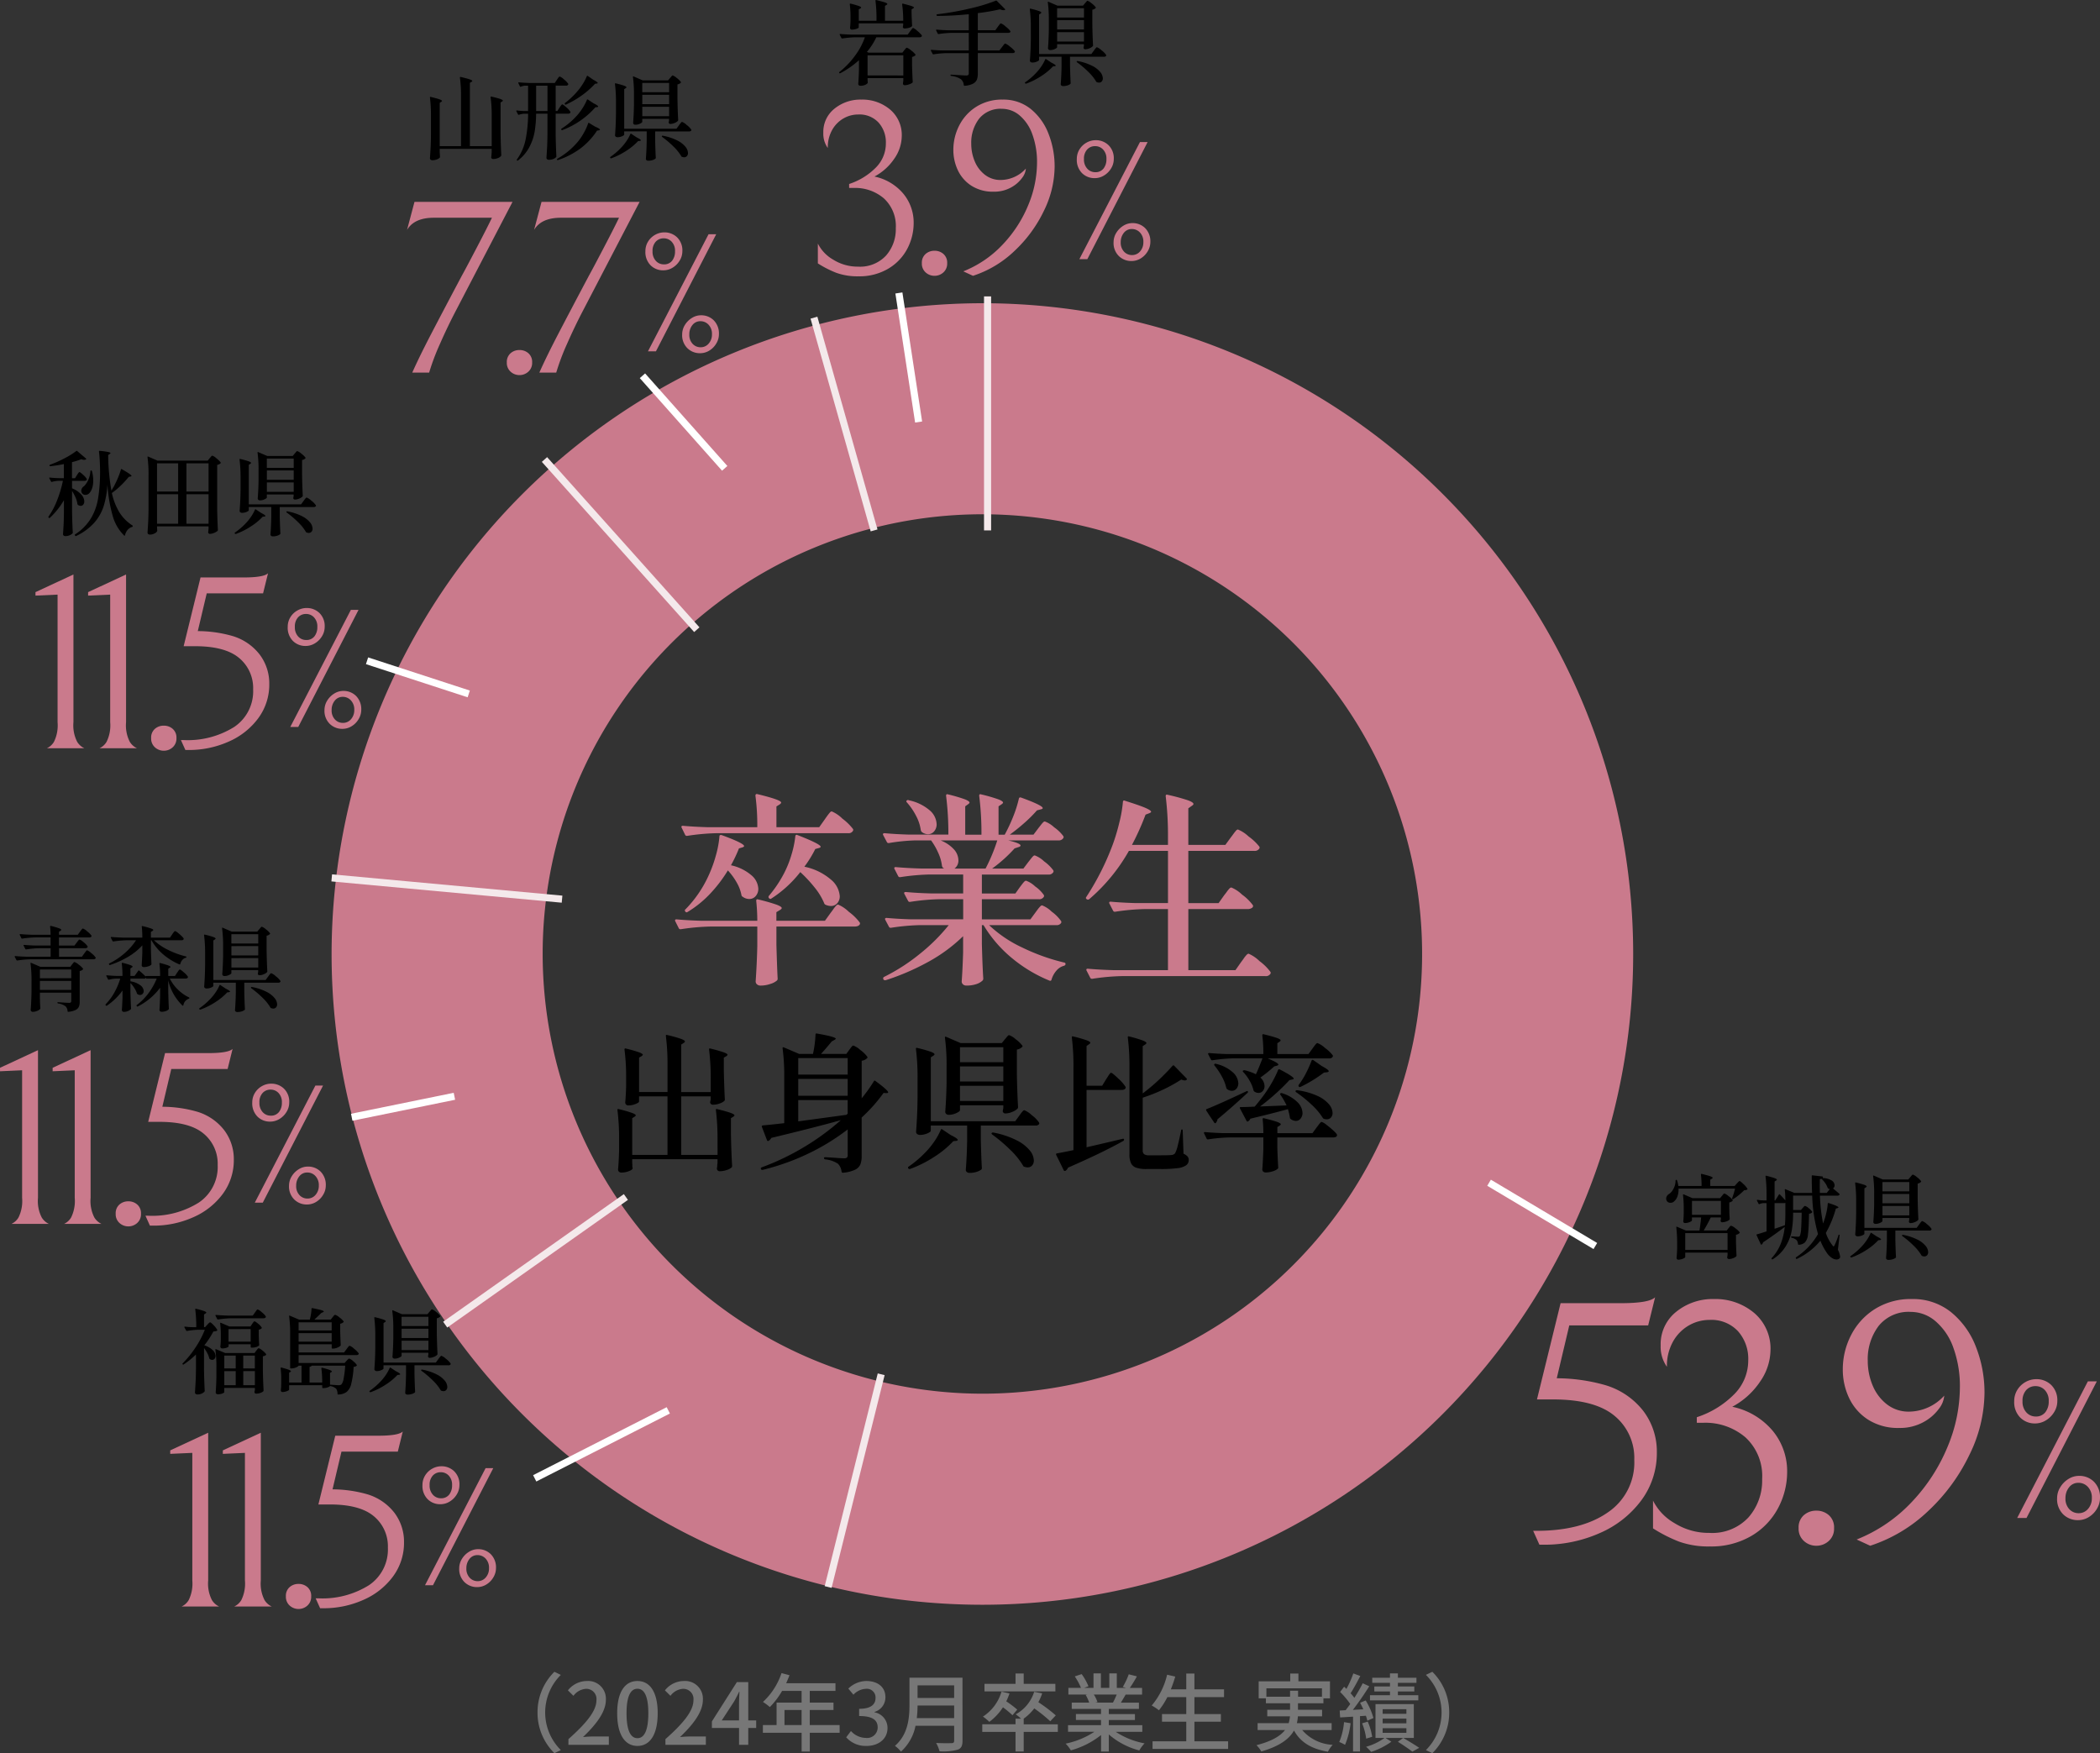 <svg xmlns="http://www.w3.org/2000/svg" width="296.123" height="247.227"><rect width="100%" height="100%" fill="#333333" stroke="none"/><path fill="#777" d="M75.798 241.491a8 8 0 0 0 2.378 5.736l.912-.432a7.47 7.47 0 0 1-2.212-5.304 7.47 7.47 0 0 1 2.208-5.3l-.908-.44a8 8 0 0 0-2.378 5.74m4.356 4.56h5.7v-1.176h-2.208c-.432 0-.984.036-1.44.084 1.87-1.788 3.228-3.552 3.228-5.256a2.5 2.5 0 0 0-2.664-2.652 3.43 3.43 0 0 0-2.688 1.32l.78.768a2.4 2.4 0 0 1 1.74-.984 1.434 1.434 0 0 1 1.5 1.62c0 1.452-1.344 3.168-3.948 5.472Zm9.732.156c1.728 0 2.856-1.536 2.856-4.608 0-3.048-1.128-4.548-2.856-4.548s-2.856 1.488-2.856 4.548 1.128 4.608 2.856 4.608m0-1.092c-.9 0-1.536-.96-1.536-3.516 0-2.532.636-3.456 1.536-3.456s1.536.924 1.536 3.456c0 2.552-.636 3.516-1.536 3.516m3.948.936h5.7v-1.176h-2.208c-.432 0-.984.036-1.44.084 1.872-1.788 3.228-3.552 3.228-5.256a2.5 2.5 0 0 0-2.664-2.652 3.43 3.43 0 0 0-2.688 1.32l.78.768a2.4 2.4 0 0 1 1.74-.984 1.434 1.434 0 0 1 1.5 1.62c0 1.452-1.344 3.168-3.948 5.472Zm7.942-3.444 1.74-2.664c.252-.456.492-.912.708-1.368h.048c-.024.492-.06 1.236-.06 1.716v2.316Zm2.438 3.444h1.3v-2.376h1.116v-1.068h-1.116v-5.4h-1.608l-3.52 5.544v.924h3.828Zm6.408-2.784v-2.124h2.412v2.124Zm7.776 0h-4.212v-2.124h3.348v-1.044h-3.348v-1.656h3.624v-1.08h-6.948c.156-.36.324-.756.468-1.128l-1.128-.3a9.7 9.7 0 0 1-2.616 4.068 9 9 0 0 1 .972.72 11 11 0 0 0 1.728-2.28h2.748v1.656h-3.528v3.168h-1.93v1.084h5.46v2.648h1.152v-2.648h4.212Zm3.8 2.94c1.62 0 2.952-.936 2.952-2.532a2.236 2.236 0 0 0-1.824-2.208v-.06a2.135 2.135 0 0 0 1.528-2.076c0-1.452-1.116-2.28-2.7-2.28a3.72 3.72 0 0 0-2.532 1.068l.72.864a2.57 2.57 0 0 1 1.764-.832 1.227 1.227 0 0 1 1.356 1.272c0 .888-.576 1.548-2.316 1.548v1.02c1.992 0 2.616.636 2.616 1.608a1.485 1.485 0 0 1-1.68 1.476 2.85 2.85 0 0 1-2.088-.972l-.672.888a3.67 3.67 0 0 0 2.88 1.216Zm7.08-3.924a16 16 0 0 0 .108-1.776h5.16v1.776Zm5.268-4.62v1.776h-5.16v-1.776Zm1.176-1.08h-7.476v3.768c0 1.884-.18 4.236-2.052 5.844a4.2 4.2 0 0 1 .852.816 6.63 6.63 0 0 0 2.052-3.648h5.448v2.1c0 .252-.1.348-.36.348-.288.012-1.248.024-2.184-.024a4.7 4.7 0 0 1 .484 1.176 8 8 0 0 0 2.568-.228c.48-.18.672-.528.672-1.248Zm13.096.868h-4.464v-1.464h-1.152v1.464h-4.38v1.068h10Zm-5.376 3.632a15 15 0 0 0-1.548-1.164 9 9 0 0 0 .456-1.116l-1.128-.252a6.27 6.27 0 0 1-2.616 3.516 7 7 0 0 1 .9.744 7.7 7.7 0 0 0 1.92-2.052 13.5 13.5 0 0 1 1.344 1.116Zm5.724 2.076h-4.812v-.792h-.012a6.9 6.9 0 0 0 1.5-1.452 21 21 0 0 1 2.256 1.812l.78-.828a21.4 21.4 0 0 0-2.46-1.86 7 7 0 0 0 .54-1.248l-1.128-.216a5.5 5.5 0 0 1-2.604 3.176 5.4 5.4 0 0 1 .744.612h-.768v.792h-4.692v1.068h4.692v2.764h1.152v-2.76h4.812Zm8.3-4.2a11 11 0 0 1-.528 1.14h-2.528l.348-.072a5 5 0 0 0-.516-1.068Zm3.612 5.256v-.936h-4.724v-.728h3.684v-.84h-3.684v-.72h4.248v-.888h-2.544c.2-.336.444-.732.672-1.14h2.316v-.936h-1.728a19 19 0 0 0 1-1.632l-1.152-.288a10.5 10.5 0 0 1-.84 1.776l.456.144h-1.3v-2.056h-1.056v2.052h-1.188v-2.052h-1.044v2.052h-1.318l.612-.228a8.3 8.3 0 0 0-.96-1.716l-.972.324a9 9 0 0 1 .876 1.62h-1.778v.936h2.722l-.288.048a6 6 0 0 1 .5 1.092h-2.46v.888h4.128v.72h-3.54v.84h3.54v.732h-4.65v.936h3.708a11.6 11.6 0 0 1-4.044 1.668 5 5 0 0 1 .732.948 11.9 11.9 0 0 0 4.26-2.16v2.328h1.092v-2.412a10.7 10.7 0 0 0 4.3 2.256 5 5 0 0 1 .744-1 11 11 0 0 1-4.072-1.628Zm7.348 1.336v-2.76h3.732v-1.072h-3.732v-2.4h4.176v-1.092h-4.176v-2.232h-1.15v2.232h-2.174a21 21 0 0 0 .624-1.8l-1.15-.264a10.36 10.36 0 0 1-2.172 4.344 7 7 0 0 1 1.02.672 10.4 10.4 0 0 0 1.188-1.86h2.664v2.4h-3.42v1.068h3.42v2.764h-4.754v1.076h10.654v-1.076Zm10.15-6.28v-1.188h7.836v1.188h-3.37v-.852h-1.128v.852Zm9.2 4.692v-.972h-4.9a6.4 6.4 0 0 0 .144-.96h3.408v-.924h-3.4v-.912h3.588v-.7h.924v-2.4h-4.45v-1.1h-1.152v1.1h-4.452v2.4h1.02v.7h3.408v.912h-3.216v.924h3.2a4.5 4.5 0 0 1-.18.96h-4.38v.972h3.868c-.636.816-1.824 1.572-4.03 2.136a4.4 4.4 0 0 1 .684.888c2.64-.756 3.96-1.8 4.608-2.952.922 1.656 2.446 2.592 4.786 2.988a4 4 0 0 1 .672-.972 6.06 6.06 0 0 1-4.308-2.088Zm12.222-4.912h-2.88v-.528h2.316v-.7h-2.316v-.516h2.616v-.72h-2.616v-.612h-1.116v.612h-2.5v.72h2.5v.516h-2.208v.7h2.208v.528h-2.82v.732h6.816Zm-10.476 3.8a9.2 9.2 0 0 1-.672 2.8 6 6 0 0 1 .816.4 11 11 0 0 0 .78-3.048Zm3.084-.9a5 5 0 0 1 .2.7l.864-.384a9.6 9.6 0 0 0-1.092-2.472l-.792.324c.156.288.312.6.456.924-.5.024-1.008.048-1.476.084.78-1 1.644-2.268 2.316-3.336l-.924-.42a22 22 0 0 1-1.182 2.056 7 7 0 0 0-.528-.648c.432-.66.948-1.62 1.368-2.436l-.984-.36a14.4 14.4 0 0 1-.972 2.184 8 8 0 0 0-.324-.312l-.564.744a11.5 11.5 0 0 1 1.426 1.692c-.216.312-.444.612-.648.876l-.84.048.06.972c.54-.024 1.164-.072 1.824-.108v4.908h.982v-4.98Zm.888 2.964a9.2 9.2 0 0 0-.624-2.136l-.8.24a8.5 8.5 0 0 1 .576 2.16Zm4.824-3.24h-3.348v-.648h3.348Zm0 1.344h-3.348v-.668h3.348Zm0 1.344h-3.348v-.66h3.348Zm1.044-4.056h-5.4v4.772h1.272a8.2 8.2 0 0 1-2.6 1.248 5.7 5.7 0 0 1 .708.72 10 10 0 0 0 2.856-1.44l-.832-.528h4Zm-2.244 5.312a29 29 0 0 1 2.04 1.392l.972-.54a44 44 0 0 0-2.268-1.392Zm7.236-4.128a8 8 0 0 0-2.378-5.74l-.912.432a7.47 7.47 0 0 1 2.212 5.308 7.47 7.47 0 0 1-2.21 5.304l.912.432a8 8 0 0 0 2.376-5.736"/><path fill="#ca7a8c" d="M138.527 42.76a91.769 91.769 0 1 1-91.769 91.769 91.87 91.87 0 0 1 91.769-91.769m0 153.774a62.006 62.006 0 1 0-62.006-62.005 62.076 62.076 0 0 0 62.006 62.005"/><path fill="none" stroke="#f4e9eb" d="m79.257 126.797-32.48-3M124.257 193.797l-7.48 30M88.257 168.797l-25.48 18M123.257 74.797l-8.48-30M98.257 88.797l-21.48-24M139.258 74.797v-33"/><path fill="#ca7a8c" d="M154.363 25.121a2.48 2.48 0 0 1-1.788-.708 2.63 2.63 0 0 1-.732-1.98 2.54 2.54 0 0 1 .384-1.38 2.7 2.7 0 0 1 1-.948 2.63 2.63 0 0 1 1.284-.336 2.54 2.54 0 0 1 1.8.7 2.56 2.56 0 0 1 .744 1.968 2.5 2.5 0 0 1-.372 1.3 2.9 2.9 0 0 1-1 1.008 2.5 2.5 0 0 1-1.32.376m-2.16 11.424 8.544-16.512h1.08l-8.5 16.512Zm2.232-15.936a1.48 1.48 0 0 0-1.14.48 1.9 1.9 0 0 0-.444 1.344 1.89 1.89 0 0 0 .468 1.356 1.49 1.49 0 0 0 1.116.492 1.41 1.41 0 0 0 1.176-.516 2.08 2.08 0 0 0 .408-1.332 1.84 1.84 0 0 0-.468-1.344 1.5 1.5 0 0 0-1.116-.48m5.112 16.2a2.5 2.5 0 0 1-1.776-.7 2.56 2.56 0 0 1-.744-1.964 2.5 2.5 0 0 1 .372-1.3 3 3 0 0 1 .984-1 2.4 2.4 0 0 1 1.308-.384 2.48 2.48 0 0 1 1.788.708 2.63 2.63 0 0 1 .732 1.976 2.5 2.5 0 0 1-.36 1.272 2.86 2.86 0 0 1-.972 1.008 2.46 2.46 0 0 1-1.332.384m.072-4.512a1.39 1.39 0 0 0-1.152.548 2.04 2.04 0 0 0-.432 1.3 1.84 1.84 0 0 0 .468 1.344 1.5 1.5 0 0 0 1.116.48 1.46 1.46 0 0 0 1.152-.524 1.91 1.91 0 0 0 .456-1.3 1.86 1.86 0 0 0-.48-1.356 1.53 1.53 0 0 0-1.128-.492M123.307 24.895a7.23 7.23 0 0 1 4.112 2.467 6.38 6.38 0 0 1 1.418 4.043 7.8 7.8 0 0 1-.927 3.727 7.1 7.1 0 0 1-2.7 2.782 7.97 7.97 0 0 1-4.143 1.051 8.8 8.8 0 0 1-3.132-.49 15 15 0 0 1-2.608-1.33v-2.8a5.42 5.42 0 0 0 2.17 2.275 6.5 6.5 0 0 0 3.5.98 4.99 4.99 0 0 0 3.938-1.555 5.61 5.61 0 0 0 1.382-3.87 5.28 5.28 0 0 0-1.68-4.2 6.2 6.2 0 0 0-4.235-1.47h-.665v-.56a9.4 9.4 0 0 0 3.745-2.292 4.82 4.82 0 0 0 1.435-3.448 4.18 4.18 0 0 0-1.032-2.923 3.66 3.66 0 0 0-2.853-1.137 4.16 4.16 0 0 0-2.1.56 4.27 4.27 0 0 0-1.593 1.628 5 5 0 0 0-.612 2.538 3.46 3.46 0 0 1-.63-2.135 4.17 4.17 0 0 1 1.575-3.413 5.8 5.8 0 0 1 3.78-1.278 6.05 6.05 0 0 1 4.06 1.4 4.7 4.7 0 0 1 1.645 3.78 5.66 5.66 0 0 1-1.03 3.12 7.76 7.76 0 0 1-2.82 2.55m8.47 14a1.84 1.84 0 0 1-1.243-.472 1.65 1.65 0 0 1-.542-1.313 1.62 1.62 0 0 1 .525-1.295 1.86 1.86 0 0 1 1.26-.455 1.86 1.86 0 0 1 1.26.455 1.62 1.62 0 0 1 .525 1.295 1.65 1.65 0 0 1-.542 1.313 1.84 1.84 0 0 1-1.243.472m5.18-18.62a6.3 6.3 0 0 0 .49 2.468 4.6 4.6 0 0 0 1.435 1.902 3.54 3.54 0 0 0 2.24.735 4.84 4.84 0 0 0 3.535-1.605 2.45 2.45 0 0 1-.543 1.33 4.7 4.7 0 0 1-1.575 1.348 4.9 4.9 0 0 1-2.432.578 5.6 5.6 0 0 1-3.1-.823 5.24 5.24 0 0 1-1.925-2.17 6.66 6.66 0 0 1-.648-2.923 7.5 7.5 0 0 1 .823-3.412 6.7 6.7 0 0 1 2.4-2.643 6.76 6.76 0 0 1 3.745-1.015 6.1 6.1 0 0 1 3.955 1.33 8.33 8.33 0 0 1 2.5 3.5 12.6 12.6 0 0 1 .858 4.655 14.34 14.34 0 0 1-1.503 6.178 18.9 18.9 0 0 1-4.13 5.652 15.3 15.3 0 0 1-5.88 3.535l-1.365-.63a15.45 15.45 0 0 0 5.635-3.868 18 18 0 0 0 3.555-5.552 15.7 15.7 0 0 0 1.205-5.84 11.4 11.4 0 0 0-.665-4.078 6.2 6.2 0 0 0-1.8-2.66 3.83 3.83 0 0 0-2.47-.922 3.87 3.87 0 0 0-3.238 1.4 5.54 5.54 0 0 0-1.102 3.53M286.966 200.731a2.89 2.89 0 0 1-2.086-.826 3.06 3.06 0 0 1-.854-2.31 2.97 2.97 0 0 1 .448-1.61 3.14 3.14 0 0 1 1.162-1.106 3.07 3.07 0 0 1 1.5-.392 2.96 2.96 0 0 1 2.1.812 3 3 0 0 1 .868 2.3 2.9 2.9 0 0 1-.434 1.512 3.4 3.4 0 0 1-1.162 1.176 2.9 2.9 0 0 1-1.542.444m-2.52 13.328 9.968-19.264h1.26l-9.912 19.264Zm2.6-18.592a1.73 1.73 0 0 0-1.33.56 2.22 2.22 0 0 0-.518 1.568 2.2 2.2 0 0 0 .546 1.582 1.74 1.74 0 0 0 1.3.574 1.65 1.65 0 0 0 1.372-.6 2.43 2.43 0 0 0 .476-1.554 2.15 2.15 0 0 0-.546-1.568 1.76 1.76 0 0 0-1.296-.562Zm5.968 18.9a2.93 2.93 0 0 1-2.072-.808 3 3 0 0 1-.868-2.3 2.9 2.9 0 0 1 .434-1.512 3.46 3.46 0 0 1 1.148-1.176 2.8 2.8 0 0 1 1.526-.448 2.89 2.89 0 0 1 2.086.826 3.06 3.06 0 0 1 .854 2.31 2.94 2.94 0 0 1-.42 1.484 3.34 3.34 0 0 1-1.134 1.176 2.87 2.87 0 0 1-1.554.448m.084-5.264a1.62 1.62 0 0 0-1.344.644 2.38 2.38 0 0 0-.5 1.512 2.15 2.15 0 0 0 .546 1.568 1.76 1.76 0 0 0 1.3.56 1.7 1.7 0 0 0 1.344-.616 2.23 2.23 0 0 0 .53-1.512 2.17 2.17 0 0 0-.56-1.582 1.78 1.78 0 0 0-1.316-.574M219.521 194.36a25.2 25.2 0 0 1 6.713.931 10.6 10.6 0 0 1 5.488 3.675 9.46 9.46 0 0 1 1.911 5.831 11.17 11.17 0 0 1-2.159 6.738 14.37 14.37 0 0 1-5.831 4.63 19.2 19.2 0 0 1-8.033 1.666h-.536l-.882-1.96h.49q6.321 0 10.045-2.6a8.48 8.48 0 0 0 3.724-7.4 7.69 7.69 0 0 0-2.768-6.2q-2.769-2.327-8.7-2.327h-2.254l3.332-13.573h8.477q4.018 0 4.851-.833l-.98 3.969h-11.124Zm24.745 4.018a10.12 10.12 0 0 1 5.757 3.454 8.93 8.93 0 0 1 1.985 5.656 10.9 10.9 0 0 1-1.3 5.219 9.93 9.93 0 0 1-3.773 3.9 11.16 11.16 0 0 1-5.805 1.469 12.3 12.3 0 0 1-4.385-.688 21 21 0 0 1-3.651-1.86v-3.92a7.6 7.6 0 0 0 3.038 3.185 9.1 9.1 0 0 0 4.9 1.372 6.98 6.98 0 0 0 5.513-2.177 7.86 7.86 0 0 0 1.936-5.414 7.4 7.4 0 0 0-2.352-5.88 8.68 8.68 0 0 0-5.929-2.058h-.931v-.784a13.15 13.15 0 0 0 5.243-3.209 6.74 6.74 0 0 0 2.009-4.826 5.85 5.85 0 0 0-1.447-4.096 5.12 5.12 0 0 0-3.993-1.592 5.83 5.83 0 0 0-2.94.784 6 6 0 0 0-2.229 2.275 7 7 0 0 0-.858 3.552 4.85 4.85 0 0 1-.882-2.989 5.84 5.84 0 0 1 2.202-4.775 8.14 8.14 0 0 1 5.3-1.788 8.47 8.47 0 0 1 5.684 1.96 6.59 6.59 0 0 1 2.3 5.292 7.93 7.93 0 0 1-1.445 4.361 10.86 10.86 0 0 1-3.947 3.577m11.858 19.6a2.57 2.57 0 0 1-1.739-.661 2.3 2.3 0 0 1-.76-1.838 2.27 2.27 0 0 1 .735-1.813 2.6 2.6 0 0 1 1.764-.637 2.6 2.6 0 0 1 1.764.637 2.27 2.27 0 0 1 .735 1.813 2.3 2.3 0 0 1-.76 1.838 2.57 2.57 0 0 1-1.739.661m7.25-26.068a8.9 8.9 0 0 0 .686 3.455 6.5 6.5 0 0 0 2.014 2.67 4.96 4.96 0 0 0 3.136 1.029 6.78 6.78 0 0 0 4.949-2.254 3.43 3.43 0 0 1-.76 1.862 6.5 6.5 0 0 1-2.2 1.886 6.87 6.87 0 0 1-3.406.809 7.84 7.84 0 0 1-4.337-1.151 7.33 7.33 0 0 1-2.695-3.038 9.3 9.3 0 0 1-.906-4.092 10.46 10.46 0 0 1 1.152-4.778 9.37 9.37 0 0 1 3.357-3.7 9.47 9.47 0 0 1 5.235-1.42 8.53 8.53 0 0 1 5.537 1.862 11.67 11.67 0 0 1 3.5 4.9 17.6 17.6 0 0 1 1.2 6.517 20.1 20.1 0 0 1-2.107 8.649 26.5 26.5 0 0 1-5.782 7.913 21.5 21.5 0 0 1-8.228 4.949l-1.911-.882a21.6 21.6 0 0 0 7.889-5.414 25.3 25.3 0 0 0 4.977-7.767 21.9 21.9 0 0 0 1.691-8.183 15.9 15.9 0 0 0-.931-5.708 8.7 8.7 0 0 0-2.523-3.724 5.36 5.36 0 0 0-3.455-1.3 5.42 5.42 0 0 0-4.533 1.96 7.75 7.75 0 0 0-1.549 4.95M93.529 38.121a2.48 2.48 0 0 1-1.788-.708 2.63 2.63 0 0 1-.732-1.98 2.54 2.54 0 0 1 .384-1.38 2.7 2.7 0 0 1 1-.948 2.63 2.63 0 0 1 1.284-.336 2.54 2.54 0 0 1 1.8.7 2.56 2.56 0 0 1 .744 1.968 2.5 2.5 0 0 1-.372 1.3 2.9 2.9 0 0 1-1 1.008 2.5 2.5 0 0 1-1.32.376m-2.16 11.424 8.544-16.512h1.08l-8.5 16.512Zm2.232-15.936a1.48 1.48 0 0 0-1.14.48 1.9 1.9 0 0 0-.444 1.344 1.89 1.89 0 0 0 .468 1.356 1.49 1.49 0 0 0 1.116.492 1.41 1.41 0 0 0 1.176-.516 2.08 2.08 0 0 0 .408-1.332 1.84 1.84 0 0 0-.468-1.344 1.5 1.5 0 0 0-1.116-.48m5.112 16.2a2.5 2.5 0 0 1-1.776-.7 2.56 2.56 0 0 1-.744-1.964 2.5 2.5 0 0 1 .372-1.3 3 3 0 0 1 .984-1 2.4 2.4 0 0 1 1.308-.384 2.48 2.48 0 0 1 1.788.708 2.63 2.63 0 0 1 .732 1.976 2.5 2.5 0 0 1-.36 1.272 2.86 2.86 0 0 1-.972 1.008 2.46 2.46 0 0 1-1.332.384m.072-4.512a1.39 1.39 0 0 0-1.152.548 2.04 2.04 0 0 0-.432 1.3 1.84 1.84 0 0 0 .468 1.344 1.5 1.5 0 0 0 1.116.48 1.46 1.46 0 0 0 1.152-.524 1.91 1.91 0 0 0 .456-1.3 1.86 1.86 0 0 0-.48-1.356 1.53 1.53 0 0 0-1.128-.492M64.293 43.795q-1.19 2.275-2.257 4.707a32.5 32.5 0 0 0-1.523 4.043h-2.38q.98-2.205 2.625-5.373t4.375-8.312q.49-.875 2.065-3.885t2.17-4.27h-8.19q-2.765 0-3.78 1.715l1.05-3.955h13.825Zm8.96 9.1a1.84 1.84 0 0 1-1.243-.472 1.65 1.65 0 0 1-.542-1.313 1.62 1.62 0 0 1 .525-1.295 1.86 1.86 0 0 1 1.26-.455 1.86 1.86 0 0 1 1.26.455 1.62 1.62 0 0 1 .525 1.295 1.65 1.65 0 0 1-.545 1.312 1.84 1.84 0 0 1-1.24.473m8.96-9.1q-1.19 2.275-2.258 4.707a32.5 32.5 0 0 0-1.522 4.043h-2.38q.98-2.205 2.625-5.373t4.375-8.312q.49-.875 2.065-3.885t2.17-4.27h-8.195q-2.765 0-3.78 1.715l1.05-3.955h13.83ZM62.092 212.121a2.48 2.48 0 0 1-1.788-.708 2.63 2.63 0 0 1-.732-1.98 2.54 2.54 0 0 1 .384-1.38 2.7 2.7 0 0 1 1-.948 2.63 2.63 0 0 1 1.284-.336 2.54 2.54 0 0 1 1.8.7 2.56 2.56 0 0 1 .744 1.968 2.5 2.5 0 0 1-.372 1.3 2.9 2.9 0 0 1-1 1.008 2.5 2.5 0 0 1-1.32.376m-2.16 11.424 8.544-16.512h1.08l-8.5 16.512Zm2.232-15.936a1.48 1.48 0 0 0-1.14.48 1.9 1.9 0 0 0-.444 1.344 1.89 1.89 0 0 0 .468 1.356 1.49 1.49 0 0 0 1.116.492 1.41 1.41 0 0 0 1.176-.516 2.08 2.08 0 0 0 .408-1.332 1.84 1.84 0 0 0-.468-1.344 1.5 1.5 0 0 0-1.116-.48m5.112 16.2a2.5 2.5 0 0 1-1.776-.7 2.56 2.56 0 0 1-.744-1.964 2.5 2.5 0 0 1 .372-1.3 3 3 0 0 1 .984-1 2.4 2.4 0 0 1 1.308-.384 2.48 2.48 0 0 1 1.788.708 2.63 2.63 0 0 1 .732 1.976 2.5 2.5 0 0 1-.36 1.272 2.86 2.86 0 0 1-.972 1.008 2.46 2.46 0 0 1-1.332.384m.072-4.512a1.39 1.39 0 0 0-1.152.548 2.04 2.04 0 0 0-.432 1.3 1.84 1.84 0 0 0 .468 1.344 1.5 1.5 0 0 0 1.116.48 1.46 1.46 0 0 0 1.152-.524 1.91 1.91 0 0 0 .456-1.3 1.86 1.86 0 0 0-.48-1.356 1.53 1.53 0 0 0-1.128-.492M25.611 226.545a2.27 2.27 0 0 0 1-.91 5.25 5.25 0 0 0 .507-2.765v-17.99l-3.115.14v-.49l5.353-2.485v20.825a5.1 5.1 0 0 0 .525 2.765 2.36 2.36 0 0 0 1.015.91Zm7.42 0a2.27 2.27 0 0 0 1-.91 5.25 5.25 0 0 0 .507-2.765v-17.99l-3.115.14v-.49l5.353-2.485v20.825a5.1 5.1 0 0 0 .525 2.765 2.36 2.36 0 0 0 1.015.91Zm9.065.35a1.84 1.84 0 0 1-1.24-.473 1.65 1.65 0 0 1-.542-1.313 1.62 1.62 0 0 1 .522-1.294 1.86 1.86 0 0 1 1.26-.455 1.86 1.86 0 0 1 1.26.455 1.62 1.62 0 0 1 .525 1.295 1.65 1.65 0 0 1-.543 1.313 1.84 1.84 0 0 1-1.242.472m4.795-16.87a18 18 0 0 1 4.8.665 7.57 7.57 0 0 1 3.915 2.625 6.76 6.76 0 0 1 1.365 4.165 7.98 7.98 0 0 1-1.54 4.813 10.26 10.26 0 0 1-4.165 3.307 13.7 13.7 0 0 1-5.74 1.19h-.385l-.63-1.4h.35a12.34 12.34 0 0 0 7.175-1.855 6.06 6.06 0 0 0 2.66-5.29 5.5 5.5 0 0 0-1.977-4.427q-1.978-1.663-6.212-1.663h-1.61l2.38-9.695h6.055q2.87 0 3.465-.595l-.7 2.835h-7.945ZM38.092 158.168a2.48 2.48 0 0 1-1.788-.708 2.63 2.63 0 0 1-.732-1.98 2.54 2.54 0 0 1 .384-1.38 2.7 2.7 0 0 1 1-.948 2.63 2.63 0 0 1 1.284-.336 2.54 2.54 0 0 1 1.8.7 2.56 2.56 0 0 1 .744 1.968 2.5 2.5 0 0 1-.372 1.3 2.9 2.9 0 0 1-1 1.008 2.5 2.5 0 0 1-1.32.376m-2.16 11.424 8.544-16.512h1.08l-8.5 16.512Zm2.232-15.936a1.48 1.48 0 0 0-1.14.48 1.9 1.9 0 0 0-.444 1.344 1.89 1.89 0 0 0 .468 1.356 1.49 1.49 0 0 0 1.116.492 1.41 1.41 0 0 0 1.176-.516 2.08 2.08 0 0 0 .408-1.332 1.84 1.84 0 0 0-.468-1.344 1.5 1.5 0 0 0-1.116-.48m5.112 16.2a2.5 2.5 0 0 1-1.776-.7 2.56 2.56 0 0 1-.744-1.964 2.5 2.5 0 0 1 .372-1.3 3 3 0 0 1 .984-1 2.4 2.4 0 0 1 1.308-.384 2.48 2.48 0 0 1 1.788.708 2.63 2.63 0 0 1 .732 1.976 2.5 2.5 0 0 1-.36 1.272 2.86 2.86 0 0 1-.972 1.008 2.46 2.46 0 0 1-1.332.384m.072-4.512a1.39 1.39 0 0 0-1.152.548 2.04 2.04 0 0 0-.432 1.3 1.84 1.84 0 0 0 .468 1.344 1.5 1.5 0 0 0 1.116.48 1.46 1.46 0 0 0 1.152-.524 1.91 1.91 0 0 0 .456-1.3 1.86 1.86 0 0 0-.48-1.356 1.53 1.53 0 0 0-1.128-.492M1.611 172.592a2.27 2.27 0 0 0 1-.91 5.25 5.25 0 0 0 .507-2.765v-17.99l-3.115.14v-.49l5.353-2.485v20.825a5.1 5.1 0 0 0 .525 2.765 2.36 2.36 0 0 0 1.015.91Zm7.42 0a2.27 2.27 0 0 0 1-.91 5.25 5.25 0 0 0 .507-2.765v-17.99l-3.115.14v-.49l5.353-2.485v20.825a5.1 5.1 0 0 0 .525 2.765 2.36 2.36 0 0 0 1.015.91Zm9.065.35a1.84 1.84 0 0 1-1.24-.473 1.65 1.65 0 0 1-.542-1.313 1.62 1.62 0 0 1 .522-1.294 1.86 1.86 0 0 1 1.26-.455 1.86 1.86 0 0 1 1.26.455 1.62 1.62 0 0 1 .525 1.295 1.65 1.65 0 0 1-.543 1.313 1.84 1.84 0 0 1-1.242.472m4.795-16.87a18 18 0 0 1 4.8.665 7.57 7.57 0 0 1 3.915 2.625 6.76 6.76 0 0 1 1.365 4.165 7.98 7.98 0 0 1-1.54 4.813 10.26 10.26 0 0 1-4.165 3.307 13.7 13.7 0 0 1-5.74 1.19h-.385l-.63-1.4h.35a12.34 12.34 0 0 0 7.175-1.855 6.06 6.06 0 0 0 2.66-5.29 5.5 5.5 0 0 0-1.977-4.427q-1.978-1.663-6.212-1.663h-1.61l2.38-9.695h6.055q2.87 0 3.465-.595l-.7 2.835h-7.945ZM43.092 91.092a2.48 2.48 0 0 1-1.788-.708 2.63 2.63 0 0 1-.732-1.98 2.54 2.54 0 0 1 .384-1.38 2.7 2.7 0 0 1 1-.948 2.63 2.63 0 0 1 1.284-.336 2.54 2.54 0 0 1 1.8.7 2.56 2.56 0 0 1 .744 1.968 2.5 2.5 0 0 1-.372 1.3 2.9 2.9 0 0 1-1 1.008 2.5 2.5 0 0 1-1.32.376m-2.16 11.424 8.544-16.512h1.08l-8.5 16.512Zm2.232-15.936a1.48 1.48 0 0 0-1.14.48 1.9 1.9 0 0 0-.444 1.344 1.89 1.89 0 0 0 .468 1.356 1.49 1.49 0 0 0 1.116.492 1.41 1.41 0 0 0 1.176-.516 2.08 2.08 0 0 0 .408-1.332 1.84 1.84 0 0 0-.468-1.344 1.5 1.5 0 0 0-1.116-.48m5.112 16.2a2.5 2.5 0 0 1-1.776-.7 2.56 2.56 0 0 1-.744-1.964 2.5 2.5 0 0 1 .372-1.3 3 3 0 0 1 .984-1 2.4 2.4 0 0 1 1.308-.384 2.48 2.48 0 0 1 1.788.708 2.63 2.63 0 0 1 .732 1.976 2.5 2.5 0 0 1-.36 1.272 2.86 2.86 0 0 1-.972 1.008 2.46 2.46 0 0 1-1.332.384m.072-4.512a1.39 1.39 0 0 0-1.152.548 2.04 2.04 0 0 0-.432 1.3 1.84 1.84 0 0 0 .468 1.344 1.5 1.5 0 0 0 1.116.48 1.46 1.46 0 0 0 1.152-.524 1.91 1.91 0 0 0 .456-1.3 1.86 1.86 0 0 0-.48-1.356 1.53 1.53 0 0 0-1.128-.492M6.611 105.516a2.27 2.27 0 0 0 1-.91 5.25 5.25 0 0 0 .507-2.765v-17.99l-3.115.14v-.49l5.353-2.485v20.825a5.1 5.1 0 0 0 .525 2.765 2.36 2.36 0 0 0 1.015.91Zm7.42 0a2.27 2.27 0 0 0 1-.91 5.25 5.25 0 0 0 .507-2.765v-17.99l-3.115.14v-.49l5.353-2.485v20.825a5.1 5.1 0 0 0 .525 2.765 2.36 2.36 0 0 0 1.015.91Zm9.065.35a1.84 1.84 0 0 1-1.24-.473 1.65 1.65 0 0 1-.542-1.313 1.62 1.62 0 0 1 .522-1.294 1.86 1.86 0 0 1 1.26-.455 1.86 1.86 0 0 1 1.26.455 1.62 1.62 0 0 1 .525 1.295 1.65 1.65 0 0 1-.543 1.313 1.84 1.84 0 0 1-1.242.472m4.795-16.87a18 18 0 0 1 4.8.665 7.57 7.57 0 0 1 3.915 2.625 6.76 6.76 0 0 1 1.365 4.165 7.98 7.98 0 0 1-1.54 4.813 10.26 10.26 0 0 1-4.165 3.307 13.7 13.7 0 0 1-5.74 1.19h-.385l-.63-1.4h.35a12.34 12.34 0 0 0 7.175-1.855 6.06 6.06 0 0 0 2.66-5.29 5.5 5.5 0 0 0-1.977-4.427q-1.978-1.663-6.212-1.663h-1.61l2.38-9.695h6.055q2.87 0 3.465-.595l-.7 2.835h-7.945Z"/><path fill="none" stroke="#fff" d="m209.974 166.786 14.986 8.925M90.592 52.99l11.6 13.054M51.757 93.181l14.341 4.675M49.597 157.551l14.48-2.957M75.4 208.471l18.837-9.588M126.754 41.313l2.781 18.2"/><path fill="#ca7a8c" d="M116.298 115.551q.116-.174.348-.493a6 6 0 0 1 .377-.478.4.4 0 0 1 .261-.16 4.8 4.8 0 0 1 1.494 1.015 7.8 7.8 0 0 1 1.493 1.45.26.26 0 0 1 0 .29.69.69 0 0 1-.667.319h-18.56a31 31 0 0 0-4.147.377h-.087a.25.25 0 0 1-.2-.145l-.493-1.015a.17.17 0 0 1-.029-.116q0-.145.2-.145 1.595.145 3.538.2h6.96a32 32 0 0 0-.261-4.437q0-.29.261-.232 3.364.812 3.364 1.189 0 .116-.2.261l-.464.29v2.929h6.032Zm-2.871 6.67a8.26 8.26 0 0 1 3.755 1.827 3.34 3.34 0 0 1 1.233 2.32 1.45 1.45 0 0 1-.348 1 1.15 1.15 0 0 1-.9.392 1.9 1.9 0 0 1-.754-.174.34.34 0 0 1-.2-.232 9 9 0 0 0-1.319-2.175 19 19 0 0 0-2.045-2.2 16.5 16.5 0 0 1-4.091 3.739q-.145.116-.319-.058a.244.244 0 0 1 0-.348 17 17 0 0 0 2.059-3.045 14.6 14.6 0 0 0 1.087-2.668 14 14 0 0 0 .566-2.7.24.24 0 0 1 .1-.16.19.19 0 0 1 .189.014q3.277 1.276 3.277 1.653 0 .116-.232.174l-.522.145a16 16 0 0 1-1.536 2.493Zm-10.788.522a19.6 19.6 0 0 1-2.508 3.292 14.9 14.9 0 0 1-3.175 2.566.212.212 0 0 1-.319-.058q-.145-.2.029-.319a16.6 16.6 0 0 0 3.306-4.872 18.5 18.5 0 0 0 .986-2.755 14 14 0 0 0 .493-2.668.16.16 0 0 1 .087-.16.3.3 0 0 1 .2-.015q3.19 1.16 3.19 1.566 0 .087-.232.174l-.493.145a20 20 0 0 1-1.129 2.379 6.56 6.56 0 0 1 2.914 1.435 2.64 2.64 0 0 1 .942 1.871 1.52 1.52 0 0 1-.362 1.03 1.16 1.16 0 0 1-.913.42 1.54 1.54 0 0 1-.928-.319.28.28 0 0 1-.174-.232 5.6 5.6 0 0 0-.667-1.769 9 9 0 0 0-1.25-1.711Zm14.497 5.975q.116-.145.363-.493a4 4 0 0 1 .406-.507.44.44 0 0 1 .275-.159 5 5 0 0 1 1.522 1.029 7.2 7.2 0 0 1 1.523 1.493.26.26 0 0 1 0 .29q-.174.29-.754.29h-10.988v2.552q.087 3.1.174 4.785a.35.35 0 0 1-.087.261 2.5 2.5 0 0 1-.943.493 4.2 4.2 0 0 1-1.348.232.76.76 0 0 1-.536-.174.54.54 0 0 1-.188-.406q.174-2.494.232-4.959v-2.785h-6.641a31 31 0 0 0-4.147.377h-.087a.25.25 0 0 1-.2-.145l-.493-.986a.17.17 0 0 1-.029-.116q0-.145.2-.145 1.6.145 3.538.2h7.859a27 27 0 0 0-.151-2.81q0-.29.261-.2a26 26 0 0 1 2.61.74q.725.276.725.479 0 .116-.232.261l-.522.319v1.214h6.844Zm28.887-.059.3-.406a4 4 0 0 1 .367-.435.4.4 0 0 1 .261-.145 4 4 0 0 1 1.348.885 5.7 5.7 0 0 1 1.319 1.319.26.26 0 0 1 0 .29.71.71 0 0 1-.667.29h-9.482a17.5 17.5 0 0 0 4.712 3.176 28.5 28.5 0 0 0 5.872 2.1.21.21 0 0 1 .2.232.28.28 0 0 1-.087.16.5.5 0 0 1-.145.072 2.06 2.06 0 0 0-1.044.667 3.4 3.4 0 0 0-.7 1.276q-.058.232-.29.145a20.3 20.3 0 0 1-5.321-3.2 18.1 18.1 0 0 1-3.98-4.628h-.232v2.639q.087 3.277.2 4.9a.4.4 0 0 1-.116.29 2.3 2.3 0 0 1-.87.493 4.2 4.2 0 0 1-1.392.2.67.67 0 0 1-.493-.174.56.56 0 0 1-.174-.406q.116-1.479.2-4.06v-2.32a22.4 22.4 0 0 1-4.823 3.571 34 34 0 0 1-6.1 2.639h-.087a.28.28 0 0 1-.232-.116v-.029a.233.233 0 0 1 .087-.319 27 27 0 0 0 5.082-3.277 26 26 0 0 0 4.049-4.031h-4a31 31 0 0 0-4.147.377h-.087a.25.25 0 0 1-.2-.145l-.522-.986a.17.17 0 0 1-.029-.116q0-.145.232-.145 1.566.145 3.509.2h7.279v-2.839h-3.34a31 31 0 0 0-4.144.377h-.09a.25.25 0 0 1-.2-.145l-.522-.986a.17.17 0 0 1-.029-.116q0-.145.232-.145 1.566.145 3.509.2h4.582v-2.67h-4.73a31 31 0 0 0-4.147.377h-.087a.25.25 0 0 1-.2-.145l-.522-1.015a.17.17 0 0 1-.029-.116q0-.145.2-.145 1.6.145 3.538.2h3.306l-.174-.087a.7.7 0 0 1-.145-.29 6.1 6.1 0 0 0-.522-1.819 9.2 9.2 0 0 0-1.015-1.769h-2.146a26 26 0 0 0-3.8.377h-.087a.25.25 0 0 1-.2-.145l-.522-.986a.17.17 0 0 1-.029-.116q0-.145.232-.145 1.566.145 3.509.2h5.481a42 42 0 0 0-.321-5.476q0-.29.261-.2a22 22 0 0 1 2.392.7q.652.261.652.464 0 .087-.2.232l-.406.29v4h2.289a42 42 0 0 0-.319-5.486q0-.29.261-.2a23 23 0 0 1 2.436.7q.667.261.667.464 0 .087-.2.232l-.435.29v4h.87a23 23 0 0 0 1.189-2.538 17 17 0 0 0 .809-2.548q.058-.232.319-.145 3.043 1.106 3.043 1.483 0 .116-.261.174l-.551.145a19 19 0 0 1-1.755 1.754 27 27 0 0 1-2.073 1.668h3.34l.7-.928q.116-.145.319-.406a4 4 0 0 1 .333-.392.37.37 0 0 1 .246-.13 3.9 3.9 0 0 1 1.319.826 5.6 5.6 0 0 1 1.283 1.233.26.26 0 0 1 0 .29.75.75 0 0 1-.725.319h-7.045q1.74.406 1.74.725 0 .145-.319.232l-.522.174a20 20 0 0 1-3.161 2.842h4.408l.7-.928q.116-.145.319-.406a4 4 0 0 1 .333-.392.37.37 0 0 1 .247-.13 3.85 3.85 0 0 1 1.319.841 5.8 5.8 0 0 1 1.287 1.251.26.26 0 0 1 0 .29.72.72 0 0 1-.7.319h-9.363v2.668h4.727l.638-.9q.116-.145.3-.392a4 4 0 0 1 .319-.377.37.37 0 0 1 .247-.131 3.6 3.6 0 0 1 1.276.8 4.8 4.8 0 0 1 1.218 1.2.26.26 0 0 1 0 .29.75.75 0 0 1-.725.319h-8v2.842h6.844Zm-18.125-15.486q-.174-.174-.029-.29a.23.23 0 0 1 .29-.029 6.5 6.5 0 0 1 2.977 1.45 2.7 2.7 0 0 1 .938 1.914 1.5 1.5 0 0 1-.348 1.015 1.1 1.1 0 0 1-.87.406 1.43 1.43 0 0 1-.841-.29.53.53 0 0 1-.174-.29 6 6 0 0 0-.667-2.015 9 9 0 0 0-1.276-1.871m4.727 5.336a4.9 4.9 0 0 1 1.911 1.29 2.35 2.35 0 0 1 .609 1.494 1.38 1.38 0 0 1-.551 1.189h4.382a25 25 0 0 0 1.653-3.973Zm39.991 7.743q.145-.174.377-.493a4 4 0 0 1 .377-.464.4.4 0 0 1 .261-.145 4.9 4.9 0 0 1 1.508 1 6.9 6.9 0 0 1 1.508 1.468l.058.116a.38.38 0 0 1-.232.333 1.05 1.05 0 0 1-.522.13h-8.381v8.611h6.641l.812-1.16q.116-.145.362-.493a4 4 0 0 1 .406-.507.44.44 0 0 1 .276-.16 5.1 5.1 0 0 1 1.537 1.044 7.3 7.3 0 0 1 1.532 1.508.26.26 0 0 1 0 .29.75.75 0 0 1-.725.319h-20.237a31 31 0 0 0-4.147.377h-.091a.25.25 0 0 1-.2-.145l-.521-1.015a.17.17 0 0 1-.029-.116q0-.145.2-.145 1.6.145 3.538.2h7.772v-8.61h-3.303a31 31 0 0 0-4.147.377h-.087a.25.25 0 0 1-.2-.145l-.523-1.015a.17.17 0 0 1-.029-.116q0-.145.2-.145 1.6.145 3.538.2h4.553v-7.363h-5.51a25.4 25.4 0 0 1-5.6 6.815.29.29 0 0 1-.348 0q-.2-.145-.058-.319a37 37 0 0 0 3.741-7.424 28 28 0 0 0 .913-3.059 18.4 18.4 0 0 0 .507-2.915.21.21 0 0 1 .073-.174.17.17 0 0 1 .189 0q2.117.667 2.914 1.015t.8.551q0 .087-.261.2l-.522.2a37 37 0 0 1-1.914 4.263h5.075v-1.183a45 45 0 0 0-.319-5.655v-.058q0-.232.232-.174a28 28 0 0 1 2.9.783q.783.29.783.522 0 .116-.232.261l-.493.348v5.162h5.22l.783-1.073q.116-.145.348-.464a6 6 0 0 1 .377-.478.4.4 0 0 1 .261-.16 4.9 4.9 0 0 1 1.508.986 7.3 7.3 0 0 1 1.508 1.421.26.26 0 0 1 0 .29.75.75 0 0 1-.725.319h-9.28v7.366h4.268Z"/><path d="M101.18 160.652a33 33 0 0 0-.231-4.1v-.042q0-.168.189-.105 1.365.336 1.9.536t.535.346q0 .063-.168.189l-.336.21v2.058q.042 2.562.168 4.683a.28.28 0 0 1-.084.21 1.8 1.8 0 0 1-.683.357 3 3 0 0 1-.955.168.39.39 0 0 1-.42-.315 1 1 0 0 1 .021-.21 1.2 1.2 0 0 0 .021-.242 2 2 0 0 1 .042-.368v-.561H89.147v.462q.021.273.021.441a1.4 1.4 0 0 0 .021.273l.021.1q0 .21-.525.41a2.9 2.9 0 0 1-1.05.2.48.48 0 0 1-.357-.126.4.4 0 0 1-.126-.294q.1-1.029.147-2.709v-1.571a32 32 0 0 0-.231-4.1v-.042q0-.168.189-.105a19 19 0 0 1 1.869.536q.525.2.525.346 0 .063-.168.189l-.336.21v5.171h4.977v-8.253h-4.011v.735q0 .147-.5.346a2.7 2.7 0 0 1-1.008.2.42.42 0 0 1-.325-.126.42.42 0 0 1-.116-.294q.084-.882.126-2.226v-1.347a29 29 0 0 0-.231-3.885q0-.21.189-.147a19 19 0 0 1 1.869.535q.525.2.525.347 0 .063-.168.189l-.357.21v4.851h4.011v-3.8a32 32 0 0 0-.231-4.095v-.042q0-.168.189-.1a18 18 0 0 1 1.953.546q.546.21.546.357 0 .1-.168.21l-.357.231v6.7h4.158v-1.89a32 32 0 0 0-.231-4.1v-.042q0-.168.189-.1a19 19 0 0 1 1.89.535q.525.2.525.347 0 .063-.168.189l-.357.21v1.764q.063 2.709.147 4.137a.4.4 0 0 1-.063.189 1.85 1.85 0 0 1-.682.378 2.7 2.7 0 0 1-.914.168.39.39 0 0 1-.42-.315 1.3 1.3 0 0 1 .042-.21l.042-.252v-.4H96.06v8.25h5.124Zm18.585-12.621q.084-.1.2-.262a2 2 0 0 1 .2-.242.24.24 0 0 1 .168-.084 3 3 0 0 1 .987.63 4.2 4.2 0 0 1 .987.966q.063.084-.042.189a1.37 1.37 0 0 1-.756.357v5.292a22 22 0 0 0 1.722-2.415.16.16 0 0 1 .1-.074.14.14 0 0 1 .126.053q1.785 1.323 1.785 1.6 0 .105-.231.105l-.42-.021a22.4 22.4 0 0 1-3.087 3.465v5.435a3.1 3.1 0 0 1-.185 1.186 1.53 1.53 0 0 1-.756.746 5 5 0 0 1-1.7.42h-.042q-.1 0-.147-.147a1.92 1.92 0 0 0-.5-1.113 3.9 3.9 0 0 0-1.811-.625q-.168-.047-.168-.173a.11.11 0 0 1 .126-.127q.336 0 1.554.084.756.063 1.155.063a.57.57 0 0 0 .4-.105.53.53 0 0 0 .105-.378v-3.59a30.7 30.7 0 0 1-5.493 3.381 33 33 0 0 1-6.521 2.331h-.042a.19.19 0 0 1-.168-.105l-.021-.042-.021-.063q0-.063.126-.147a35 35 0 0 0 6.006-2.877 34.6 34.6 0 0 0 5.166-3.78q-3.927 1.092-9.807 2.5a.9.9 0 0 1-.4.42.1.1 0 0 1-.063.021q-.1 0-.147-.126l-.714-1.869-.021-.063q0-.105.147-.147 1.218-.105 3.024-.315v-6.468a29 29 0 0 0-.231-4.074v-.042q0-.168.168-.105l2.163.924h1.953a15.6 15.6 0 0 0 .356-2.728q0-.189.189-.147 2.667.462 2.667.735 0 .063-.189.168l-.378.21q-.693.861-1.512 1.764h3.57Zm-.231 3.507v-2.331h-6.972v2.331Zm0 .609h-6.972v2.373h6.972Zm-6.972 5.985 6.8-.924.168-.168v-1.911h-6.972Zm29.148-11.592a3 3 0 0 0 .21-.241 3 3 0 0 1 .21-.242.24.24 0 0 1 .168-.084 2.7 2.7 0 0 1 .935.588 4.2 4.2 0 0 1 .934.9q.063.084-.042.189a1.35 1.35 0 0 1-.735.357v3.318q.042 2.625.168 4.809a.28.28 0 0 1-.084.21 2.1 2.1 0 0 1-.735.451 2.5 2.5 0 0 1-.966.22.37.37 0 0 1-.378-.311 1.3 1.3 0 0 1 .042-.21q0-.021.042-.231v-.4h-6.111v.693q0 .168-.514.41a2.5 2.5 0 0 1-1.06.241.52.52 0 0 1-.369-.125.39.39 0 0 1-.136-.29q.147-1.848.189-4.116v-2.268a29 29 0 0 0-.231-4.074v-.042q0-.147.168-.084l2.037.882h5.817Zm-.231 3.252v-2.121h-6.111v2.121Zm2.247 7.542q.084-.126.252-.346a3 3 0 0 1 .273-.326.3.3 0 0 1 .189-.105 3.3 3.3 0 0 1 1.05.7 4.3 4.3 0 0 1 1.029 1.043.3.3 0 0 1 .021.189.54.54 0 0 1-.525.231h-7.707v2.079q.063 2.6.147 3.927a.28.28 0 0 1-.084.21 2.2 2.2 0 0 1-.651.315 3.2 3.2 0 0 1-1.008.147.56.56 0 0 1-.378-.126.38.38 0 0 1-.147-.294q.147-1.827.189-4.032v-2.226h-5.124v.735q0 .168-.5.378a2.6 2.6 0 0 1-1.008.21.64.64 0 0 1-.41-.126.37.37 0 0 1-.158-.294q.084-1.113.137-2.195t.074-2.72v-2.688a32 32 0 0 0-.231-4.095v-.042q0-.168.189-.105a19 19 0 0 1 1.911.536q.525.2.525.368 0 .063-.168.189l-.357.231v9.009h11.903Zm-8.358-6.951v2.121h6.111v-2.121Zm0 2.73v2.142h6.111v-2.142Zm-2.709 6.216q.063-.168.21-.063l1.2.8q.987.483.987.693 0 .084-.231.126l-.4.042a13.7 13.7 0 0 1-2.658 2.192 16.5 16.5 0 0 1-3.455 1.733h-.063a.2.2 0 0 1-.168-.084q-.1-.168.042-.252a15 15 0 0 0 2.289-1.932 11 11 0 0 0 1.313-1.585 9.5 9.5 0 0 0 .934-1.67m7.245.651q-.126-.1-.063-.21a.23.23 0 0 1 .21-.063 12.2 12.2 0 0 1 3.286 1.085 5.6 5.6 0 0 1 1.869 1.435 2.38 2.38 0 0 1 .578 1.407 1.04 1.04 0 0 1-.241.714.81.81 0 0 1-.641.273 1.4 1.4 0 0 1-.483-.1.19.19 0 0 1-.147-.129 10.7 10.7 0 0 0-1.858-2.291 22 22 0 0 0-2.51-2.121m13.314 1.806 3.612-.84 1.465-.354q.189-.042.21.084v.042a.19.19 0 0 1-.1.168q-2.81 1.593-7.81 3.777a.82.82 0 0 1-.357.441.12.12 0 0 1-.084.021q-.126 0-.147-.084l-1.073-2.184-.021-.084q0-.1.126-.126 1.386-.252 2.331-.462v-11.781a32 32 0 0 0-.231-4.1v-.042q0-.168.189-.105a19 19 0 0 1 1.89.536q.525.2.525.346 0 .1-.168.21l-.357.252v5.607h2.2l.546-.9q.084-.126.252-.389t.273-.4q.1-.137.189-.137.168 0 1.008.809a6 6 0 0 1 1.029 1.165l.021.084a.29.29 0 0 1-.158.263.8.8 0 0 1-.41.094h-4.95Zm7.917-7.6a25 25 0 0 0 2.142-1.785 29 29 0 0 0 2.058-2.1.2.2 0 0 1 .136-.063.13.13 0 0 1 .116.063l1.722 1.764a.132.132 0 0 1-.021.231.38.38 0 0 1-.231.063 1.3 1.3 0 0 1-.483-.126 21.5 21.5 0 0 1-2.688 1.479 23.5 23.5 0 0 1-2.751 1.08v7.413a.67.67 0 0 0 .2.557 1.2 1.2 0 0 0 .725.157h1.68q.987 0 1.491-.042a1.2 1.2 0 0 0 .3-.1.53.53 0 0 0 .2-.21 4.7 4.7 0 0 0 .346-1.029q.2-.777.472-2.121.021-.147.126-.147t.1.168l.114 3.254a1.8 1.8 0 0 1 .577.4.73.73 0 0 1 .158.483.9.9 0 0 1-.357.746 2.65 2.65 0 0 1-1.229.41 18 18 0 0 1-2.443.121h-1.935a4.3 4.3 0 0 1-1.449-.189 1.27 1.27 0 0 1-.725-.63 2.9 2.9 0 0 1-.221-1.26v-12.369a33 33 0 0 0-.231-4.1v-.042q0-.168.189-.105a18 18 0 0 1 1.911.567q.525.21.525.357 0 .1-.168.21l-.357.231Zm23.94-6.321q.084-.126.252-.347a3 3 0 0 1 .268-.326.3.3 0 0 1 .189-.1 3.4 3.4 0 0 1 1.071.7 5.2 5.2 0 0 1 1.071 1.018.19.19 0 0 1 0 .21.52.52 0 0 1-.5.231h-8.672q1.512.63 1.512.882 0 .084-.21.147l-.378.1a18 18 0 0 1-1.953 1.575 1.68 1.68 0 0 1 .588 1.218.98.98 0 0 1-.242.672.77.77 0 0 1-.6.273 1 1 0 0 1-.588-.189.28.28 0 0 1-.126-.189 5 5 0 0 0-.546-1.334 6.1 6.1 0 0 0-.9-1.228q-.126-.126-.021-.21a.33.33 0 0 1 .231-.042 7 7 0 0 1 1.574.566q.4-.84.924-2.247h-4.053a22.5 22.5 0 0 0-3 .273h-.063a.18.18 0 0 1-.147-.1l-.378-.735a.12.12 0 0 1-.021-.084q0-.105.147-.105 1.155.105 2.562.147h5.079a19.5 19.5 0 0 0-.147-2.625q0-.21.189-.168 1.365.336 1.879.525t.515.336q0 .084-.147.189l-.315.21v1.533h4.389Zm-.126 1.7a.13.13 0 0 1 .095-.1.16.16 0 0 1 .136.021l1.2.84q.987.525.987.735 0 .1-.252.147l-.42.042a19 19 0 0 1-3.3 2.016.194.194 0 0 1-.231-.021l-.021-.021q-.084-.084 0-.252a11 11 0 0 0 1.029-1.659 16 16 0 0 0 .777-1.749Zm-13.692.693q-.1-.147 0-.21a.2.2 0 0 1 .231-.021 5.2 5.2 0 0 1 2.373 1.208 2.21 2.21 0 0 1 .756 1.523 1.13 1.13 0 0 1-.263.766.84.84 0 0 1-.661.3 1.1 1.1 0 0 1-.672-.252.3.3 0 0 1-.1-.168 6.2 6.2 0 0 0-.63-1.606 10 10 0 0 0-1.034-1.541Zm10.164 5.627a9.6 9.6 0 0 0-.861-1.493q-.1-.147 0-.21a.26.26 0 0 1 .231-.021 5.3 5.3 0 0 1 2.184 1.283 2.24 2.24 0 0 1 .693 1.491 1.22 1.22 0 0 1-.273.809.85.85 0 0 1-.672.325 1.3 1.3 0 0 1-.756-.294.28.28 0 0 1-.084-.21 8 8 0 0 0-.273-1.155q-2.037.567-5.292 1.344a.75.75 0 0 1-.336.378.12.12 0 0 1-.084.021q-.084 0-.126-.105l-.924-1.743-.021-.084q0-.105.147-.105.777 0 1.953-.063.756-.9 1.281-1.617a18 18 0 0 0 1.145-1.774 14 14 0 0 0 .871-1.774.158.158 0 0 1 .231-.084q1.974 1.029 1.974 1.3 0 .084-.21.126l-.4.084q-.777.861-1.89 1.869t-2.246 1.849Zm1.344-1.869q-.126-.1-.063-.21a.23.23 0 0 1 .21-.063 9.8 9.8 0 0 1 2.867.8 4.6 4.6 0 0 1 1.627 1.186 2 2 0 0 1 .5 1.207.95.95 0 0 1-.221.651.76.76 0 0 1-.6.252 1.6 1.6 0 0 1-.4-.063.34.34 0 0 1-.168-.147 8.9 8.9 0 0 0-1.6-1.879 17.6 17.6 0 0 0-2.152-1.734m-12.663 2.6a.2.2 0 0 1-.032-.137.11.11 0 0 1 .095-.087q1.575-.609 5.586-2.5a.22.22 0 0 1 .137-.031.1.1 0 0 1 .073.052.166.166 0 0 1-.063.21q-2.184 2.037-4.221 3.717a.9.9 0 0 1-.231.5.11.11 0 0 1-.116.052.15.15 0 0 1-.115-.095l-.567-.84Zm15.54 2.394q.105-.126.273-.357a3 3 0 0 1 .273-.336.3.3 0 0 1 .189-.105 2.1 2.1 0 0 1 .672.41 12 12 0 0 1 1.018.851q.473.441.473.588-.021.336-.546.336h-7.875v1.495q.063 1.827.126 2.73a.26.26 0 0 1-.063.189 1.8 1.8 0 0 1-.693.357 3.1 3.1 0 0 1-.987.168.51.51 0 0 1-.378-.126.4.4 0 0 1-.126-.294q.084-1.05.147-2.856v-1.66h-4.788a22.5 22.5 0 0 0-3 .273h-.062a.18.18 0 0 1-.147-.105l-.357-.735a.12.12 0 0 1-.021-.084q0-.1.147-.105 1.155.1 2.562.147h5.67a19 19 0 0 0-.1-1.953q0-.21.189-.147 1.365.336 1.869.525t.5.336q0 .063-.147.168l-.336.21v.862h4.951ZM236.689 167.614a2.8 2.8 0 0 1-.149 1.092 1.66 1.66 0 0 1-.475.715.73.73 0 0 1-.52.195.63.63 0 0 1-.331-.091.5.5 0 0 1-.215-.26.6.6 0 0 1-.052-.247.78.78 0 0 1 .442-.663 2.05 2.05 0 0 0 .618-.774 2.4 2.4 0 0 0 .267-1.1q0-.1.091-.1a.1.1 0 0 1 .117.091 3.7 3.7 0 0 1 .182.767h3.276a12 12 0 0 0-.091-1.6q0-.13.117-.1.884.221 1.209.338t.325.208q0 .065-.1.13l-.234.143v.884h3.44l.3-.338q.065-.065.195-.208t.207-.151q.1 0 .546.436a3 3 0 0 1 .546.643.1.1 0 0 1-.026.13 1 1 0 0 1-.429.091 8 8 0 0 1-.728.663 8 8 0 0 1-.806.585.12.12 0 0 1-.13 0 .09.09 0 0 1-.039-.117 9 9 0 0 0 .416-1.365Zm6.123 1.031a1.3 1.3 0 0 0 .123-.15 1 1 0 0 1 .123-.143.16.16 0 0 1 .1-.045 1.7 1.7 0 0 1 .585.364 2.6 2.6 0 0 1 .585.559q.039.052-.026.117a.97.97 0 0 1-.455.221v.819l.013.494q.013.559.052 1a.16.16 0 0 1-.036.114 1.1 1.1 0 0 1-.436.247 1.7 1.7 0 0 1-.578.117.207.207 0 0 1-.234-.2l.013-.13a1 1 0 0 0 .026-.117v-.234h-1.43a20 20 0 0 1-1 1.846h3.25l.26-.338a2 2 0 0 0 .118-.141.8.8 0 0 1 .136-.149.2.2 0 0 1 .111-.046 1.8 1.8 0 0 1 .6.364 2.6 2.6 0 0 1 .6.559q.039.052-.026.117a.9.9 0 0 1-.494.234v1.027q.039 1.248.078 1.9a.18.18 0 0 1-.052.13 1.3 1.3 0 0 1-.442.248 1.6 1.6 0 0 1-.563.116.243.243 0 0 1-.26-.2.6.6 0 0 1 .013-.13.5.5 0 0 0 .02-.1q.006-.063.019-.17v-.309h-5.967v.624q0 .1-.325.241a1.7 1.7 0 0 1-.65.137.22.22 0 0 1-.182-.078.28.28 0 0 1-.065-.183q.052-.52.078-1.287v-.78a19 19 0 0 0-.118-2.236v-.029q0-.091.1-.052l1.248.533h1.924q.13-.832.234-1.846h-1.3v.416q0 .1-.325.24a1.7 1.7 0 0 1-.663.137.2.2 0 0 1-.175-.078.3.3 0 0 1-.059-.182q.039-.364.052-.728l.013-.351v-.676a17 17 0 0 0-.1-1.937v-.026q0-.1.1-.065l1.235.533h3.887Zm-.143.7h-4.082v1.963h4.082Zm-5.031 4.55v2.364h5.967v-2.366Zm13.208-5.436a.082.082 0 0 1 .143-.014q.312.312.767.832a13 13 0 0 0-.08-1.481v-.026a.08.08 0 0 1 .026-.071q.026-.02.078.006l1.261.52h2.485q-.05-1.027-.05-2.38 0-.13.1-.1l1.391.156q.091.026.091.078a.14.14 0 0 1-.033.091q-.032.039-.045.052a2.56 2.56 0 0 1 1.3.344.82.82 0 0 1 .416.67.52.52 0 0 1-.221.455l.221.182.663.559q.065.091.026.143a.32.32 0 0 1-.3.13h-2.454a23.5 23.5 0 0 0 .445 3.923 3 3 0 0 0 .1-.273 10 10 0 0 0 .364-1.267 8.5 8.5 0 0 0 .196-1.255q.026-.117.13-.078 1.378.442 1.378.611 0 .039-.117.091l-.251.078a15 15 0 0 1-1.413 3.432 5.7 5.7 0 0 0 .923 1.729q.1.169.169.169t.156-.2a11 11 0 0 0 .533-1.378q.026-.078.078-.078.1 0 .078.117l-.234 2.019a2.7 2.7 0 0 1 .31.963.3.3 0 0 1-.117.273.62.62 0 0 1-.39.13 1.25 1.25 0 0 1-.713-.266 2.5 2.5 0 0 1-.624-.631 8.3 8.3 0 0 1-.936-1.755 9.55 9.55 0 0 1-3.302 2.561.08.08 0 0 1-.052.013.09.09 0 0 1-.091-.065l-.013-.023a.11.11 0 0 1 .026-.146 10.4 10.4 0 0 0 1.748-1.462 9.5 9.5 0 0 0 1.346-1.814 22.3 22.3 0 0 1-.819-5.421h-2.691v2.028h1.1l.252-.285q.039-.039.111-.123a1 1 0 0 1 .123-.123.17.17 0 0 1 .1-.039 1.3 1.3 0 0 1 .514.319 1.9 1.9 0 0 1 .488.5q.039.052-.026.117a.83.83 0 0 1-.416.169q-.036 2.013-.146 2.88a1.92 1.92 0 0 1-.436 1.161 1.34 1.34 0 0 1-.871.325.092.092 0 0 1-.1-.1 1.1 1.1 0 0 0-.182-.533 1.37 1.37 0 0 0-.693-.342.1.1 0 0 1-.09-.117q0-.117.1-.091.65.052.884.052a.3.3 0 0 0 .169-.039 1 1 0 0 0 .078-.1 3 3 0 0 0 .169-.973q.055-.743.081-2.281h-1.209v.143a14 14 0 0 1-.195 2.395 6.5 6.5 0 0 1-.825 2.168 5.7 5.7 0 0 1-1.84 1.859.1.1 0 0 1-.143-.013l-.013-.014a.1.1 0 0 1 0-.143 6.5 6.5 0 0 0 1.274-2.014 9 9 0 0 0 .559-2.366q-1.521 1.157-3.055 2.171a.5.5 0 0 1-.182.3.1.1 0 0 1-.065.026q-.052 0-.078-.065l-.585-1.261q-.039-.117.052-.13.377-.1 1.352-.416v-3.992h-.416a1.8 1.8 0 0 0-.585.143.088.088 0 0 1-.127-.053l-.221-.429-.013-.052q0-.091.1-.065a6 6 0 0 0 .806.078h.455v-.845a20 20 0 0 0-.143-2.535v-.026q0-.1.117-.065a12 12 0 0 1 1.157.332q.325.124.325.215 0 .052-.1.117l-.221.143v2.665h.091Zm7.176-.78a.8.8 0 0 1-.208-.065.4.4 0 0 1-.091-.1 2.6 2.6 0 0 0-.358-.689 3.2 3.2 0 0 0-.526-.6 2 2 0 0 1-.221.052l-.013.968.013.975h.975Zm-7.787 5.6q.832-.273 1.456-.507.065-.663.065-1.612v-1.531a.8.8 0 0 1-.18.026h-1.341Zm19.141-7.29a2 2 0 0 0 .13-.149 2 2 0 0 1 .13-.149.15.15 0 0 1 .1-.052 1.7 1.7 0 0 1 .578.364 2.6 2.6 0 0 1 .579.559q.039.052-.026.117a.84.84 0 0 1-.455.221v2.054q.026 1.625.1 2.977a.18.18 0 0 1-.052.13 1.3 1.3 0 0 1-.455.28 1.6 1.6 0 0 1-.6.137.23.23 0 0 1-.234-.2 1 1 0 0 1 .026-.13q0-.013.026-.143v-.247h-3.778v.429q0 .1-.318.253a1.5 1.5 0 0 1-.656.15.32.32 0 0 1-.227-.078.24.24 0 0 1-.084-.182q.091-1.144.117-2.548v-1.4a18 18 0 0 0-.143-2.522v-.026q0-.091.1-.052l1.261.546h3.6Zm-.143 2.015v-1.313h-3.788v1.313Zm1.391 4.667q.052-.078.156-.214a2 2 0 0 1 .169-.2.18.18 0 0 1 .117-.065 2 2 0 0 1 .65.436 2.7 2.7 0 0 1 .637.643.18.18 0 0 1 .013.117.34.34 0 0 1-.325.143h-4.776v1.287q.039 1.61.091 2.427a.18.18 0 0 1-.052.13 1.3 1.3 0 0 1-.4.2 2 2 0 0 1-.624.091.35.35 0 0 1-.234-.078.23.23 0 0 1-.091-.182q.091-1.131.117-2.5v-1.377h-3.175v.455q0 .1-.312.234a1.6 1.6 0 0 1-.624.13.4.4 0 0 1-.253-.078.23.23 0 0 1-.1-.182q.052-.689.084-1.359t.048-1.684v-1.663a20 20 0 0 0-.143-2.537v-.026q0-.1.117-.065a12 12 0 0 1 1.183.332q.325.124.325.228 0 .039-.1.117l-.221.143v5.577h7.371Zm-5.174-4.3v1.313h3.783v-1.316Zm0 1.69v1.326h3.783v-1.329Zm-1.682 3.845q.039-.1.13-.039l.741.494q.611.3.611.429 0 .052-.143.078l-.247.026a8.5 8.5 0 0 1-1.645 1.358 10.2 10.2 0 0 1-2.139 1.073h-.038a.12.12 0 0 1-.1-.052q-.065-.1.026-.156a9.3 9.3 0 0 0 1.412-1.196 7 7 0 0 0 .813-.981 6 6 0 0 0 .579-1.034m4.485.4q-.078-.065-.039-.13a.14.14 0 0 1 .13-.039 7.6 7.6 0 0 1 2.035.669 3.5 3.5 0 0 1 1.157.891 1.47 1.47 0 0 1 .358.871.64.64 0 0 1-.149.442.5.5 0 0 1-.4.169.9.9 0 0 1-.3-.065.12.12 0 0 1-.091-.078 6.6 6.6 0 0 0-1.148-1.414 13.5 13.5 0 0 0-1.553-1.313ZM69.335 16.254a18 18 0 0 0-.156-2.535q0-.13.117-.1.923.221 1.267.345t.345.228q0 .052-.1.117l-.221.143v4.433q.026 1.612.1 2.99a.2.2 0 0 1-.039.117.96.96 0 0 1-.436.3 1.7 1.7 0 0 1-.644.13.27.27 0 0 1-.3-.2.6.6 0 0 1 .013-.13q.026-.234.026-.338l.026-.286v-.482h-7.332v.416l.039.676a.23.23 0 0 1-.013.13.94.94 0 0 1-.416.267 1.7 1.7 0 0 1-.624.123.42.42 0 0 1-.26-.078.23.23 0 0 1-.1-.182q.052-.767.091-1.488t.052-1.891v-2.666a20 20 0 0 0-.143-2.535v-.026q0-.1.117-.065.9.221 1.241.345t.344.228q0 .039-.1.117l-.221.143v6.11h3v-7.125a18 18 0 0 0-.156-2.535q0-.13.117-.1.923.221 1.274.344t.351.228q0 .052-.1.117l-.234.143v8.927h3.075Zm13.416-5.509q.039-.1.13-.039l.767.533q.637.338.637.468 0 .052-.143.078l-.234.026a12 12 0 0 1-1.892 1.661 13.3 13.3 0 0 1-2.203 1.273.1.1 0 0 1-.143-.039l-.026-.038a.1.1 0 0 1 .026-.143 11 11 0 0 0 1.69-1.586 7.6 7.6 0 0 0 .793-1.059 7 7 0 0 0 .598-1.135m-3.861 4.443q.052-.078.143-.208a2 2 0 0 1 .15-.195.16.16 0 0 1 .112-.065q.1 0 .566.416a2.7 2.7 0 0 1 .565.624l.013.052a.18.18 0 0 1-.1.163.46.46 0 0 1-.24.058h-1.742v3.029q.026 1.625.1 2.977a.18.18 0 0 1-.052.13 1.1 1.1 0 0 1-.39.254 1.6 1.6 0 0 1-.62.11.37.37 0 0 1-.24-.078.23.23 0 0 1-.1-.182q.052-.767.091-1.489t.052-1.891v-2.86h-1.6a16 16 0 0 1-.2 2.49 7.4 7.4 0 0 1-.748 2.21 5.8 5.8 0 0 1-1.6 1.891.1.1 0 0 1-.143 0 .1.1 0 0 1-.012-.143 7.35 7.35 0 0 0 1.231-2.847 19.5 19.5 0 0 0 .344-3.6h-.507a2.5 2.5 0 0 0-.793.156h-.039a.11.11 0 0 1-.091-.065l-.221-.429-.013-.051q0-.091.1-.065a10 10 0 0 0 1.014.078h.546v-3.577h-.429a1.8 1.8 0 0 0-.585.143l-.052.013a.09.09 0 0 1-.091-.065l-.214-.442a.08.08 0 0 1-.013-.052q0-.065.091-.065.715.065 1.586.091h3.468l.3-.455q.065-.091.149-.215a1.3 1.3 0 0 1 .143-.182.16.16 0 0 1 .11-.059 1.7 1.7 0 0 1 .6.41 2.8 2.8 0 0 1 .585.6.12.12 0 0 1 0 .13.32.32 0 0 1-.312.143h-1.445v3.575h.238Zm-3.289-3.107v3.575h1.6v-3.575Zm7.163 2a.07.07 0 0 1 .058-.058.12.12 0 0 1 .085.019l.78.52q.663.325.663.468 0 .052-.143.078l-.247.013a11.64 11.64 0 0 1-4.665 3.224.088.088 0 0 1-.13-.052l-.015-.011a.1.1 0 0 1 .039-.143 10.6 10.6 0 0 0 2.171-1.846 8 8 0 0 0 .8-1.066 7 7 0 0 0 .604-1.144Zm.169 3.315q.039-.117.143-.052l.819.501q.7.3.7.442 0 .065-.156.091l-.244.034a10 10 0 0 1-2.38 2.548 11.5 11.5 0 0 1-3.133 1.612.14.14 0 0 1-.084 0 .08.08 0 0 1-.046-.052.08.08 0 0 1-.013-.052.11.11 0 0 1 .065-.091 10.6 10.6 0 0 0 3.029-2.574 8.4 8.4 0 0 0 .754-1.176 7.2 7.2 0 0 0 .546-1.229Zm11.562-6.407a2 2 0 0 0 .13-.149 2 2 0 0 1 .13-.149.15.15 0 0 1 .1-.052 1.7 1.7 0 0 1 .578.364 2.6 2.6 0 0 1 .579.559q.039.052-.026.117a.84.84 0 0 1-.455.221v2.054q.026 1.625.1 2.977a.18.18 0 0 1-.052.13 1.3 1.3 0 0 1-.455.28 1.6 1.6 0 0 1-.6.137.23.23 0 0 1-.234-.2 1 1 0 0 1 .026-.13q0-.013.026-.143v-.247h-3.778v.429q0 .1-.318.253a1.5 1.5 0 0 1-.656.15.32.32 0 0 1-.227-.078.24.24 0 0 1-.084-.182q.091-1.144.117-2.548v-1.4a18 18 0 0 0-.143-2.522v-.026q0-.091.1-.052l1.261.546h3.6Zm-.143 2.015v-1.313h-3.788v1.313Zm1.391 4.667q.052-.078.156-.214a2 2 0 0 1 .169-.2.18.18 0 0 1 .117-.065 2 2 0 0 1 .65.436 2.7 2.7 0 0 1 .637.643.18.18 0 0 1 .013.117.34.34 0 0 1-.325.143h-4.776v1.287q.039 1.61.091 2.427a.18.18 0 0 1-.052.13 1.3 1.3 0 0 1-.4.2 2 2 0 0 1-.624.091.35.35 0 0 1-.234-.078.23.23 0 0 1-.091-.182q.091-1.131.117-2.5v-1.377h-3.175v.455q0 .1-.312.234a1.6 1.6 0 0 1-.624.13.4.4 0 0 1-.253-.078.23.23 0 0 1-.1-.182q.052-.689.084-1.359t.048-1.684v-1.663a20 20 0 0 0-.143-2.537v-.026q0-.1.117-.065a12 12 0 0 1 1.183.332q.325.124.325.228 0 .039-.1.117l-.221.143v5.577h7.371Zm-5.174-4.3v1.313h3.783v-1.316Zm0 1.69v1.326h3.783v-1.329Zm-1.682 3.845q.039-.1.13-.039l.741.494q.611.3.611.429 0 .052-.143.078l-.247.026a8.5 8.5 0 0 1-1.645 1.358 10.2 10.2 0 0 1-2.139 1.073h-.038a.12.12 0 0 1-.1-.052q-.065-.1.026-.156a9.3 9.3 0 0 0 1.412-1.196 7 7 0 0 0 .813-.981 6 6 0 0 0 .579-1.034m4.485.4q-.078-.065-.039-.13a.14.14 0 0 1 .13-.039 7.6 7.6 0 0 1 2.035.669 3.5 3.5 0 0 1 1.157.891 1.47 1.47 0 0 1 .358.871.64.64 0 0 1-.149.442.5.5 0 0 1-.4.169.9.9 0 0 1-.3-.065.12.12 0 0 1-.091-.078 6.6 6.6 0 0 0-1.148-1.414 13.5 13.5 0 0 0-1.553-1.313ZM28.768 193.145q.026 1.625.1 2.977a.2.2 0 0 1-.039.13 1.2 1.2 0 0 1-.4.273 1.4 1.4 0 0 1-.585.117.4.4 0 0 1-.253-.078.23.23 0 0 1-.1-.182q.052-.767.091-1.489t.052-1.891v-1.994a12 12 0 0 1-1.729 1.4.1.1 0 0 1-.143-.013q-.078-.065 0-.143a13.8 13.8 0 0 0 1.82-2.256 12.8 12.8 0 0 0 1.3-2.477h-.91a10.5 10.5 0 0 0-1.6.169h-.026a.12.12 0 0 1-.1-.065l-.234-.429a.14.14 0 0 1-.013-.065q0-.065.091-.052a10 10 0 0 0 1.04.078h.546a19 19 0 0 0-.143-2.5v-.026q0-.1.117-.065a10 10 0 0 1 1.125.318q.318.124.318.215 0 .052-.1.117l-.221.143v1.794h.143l.312-.338q.039-.039.136-.143a1 1 0 0 1 .163-.149.2.2 0 0 1 .117-.046q.1 0 .494.416a3 3 0 0 1 .494.637.092.092 0 0 1-.039.13.6.6 0 0 1-.2.065 3 3 0 0 1-.306.039 11.7 11.7 0 0 1-1.274 1.95 3 3 0 0 1 1.2.7 1.2 1.2 0 0 1 .384.8.6.6 0 0 1-.137.4.44.44 0 0 1-.344.156.6.6 0 0 1-.325-.117.13.13 0 0 1-.078-.1 3 3 0 0 0-.279-.734 5 5 0 0 0-.462-.721Zm7.176-8.047q.039-.052.13-.182a2 2 0 0 1 .149-.2.16.16 0 0 1 .111-.065 1.8 1.8 0 0 1 .572.39 2.6 2.6 0 0 1 .572.585.14.14 0 0 1 .013.065.17.17 0 0 1-.1.149.43.43 0 0 1-.227.059h-4.55a14 14 0 0 0-1.856.169h-.039a.11.11 0 0 1-.091-.065l-.235-.458a.08.08 0 0 1-.013-.052q0-.065.091-.065.715.065 1.586.091h3.588Zm-.39 1.6q.039-.052.111-.156a1 1 0 0 1 .123-.156.15.15 0 0 1 .1-.052q.117 0 .52.338a1.9 1.9 0 0 1 .494.533.09.09 0 0 1-.013.117.76.76 0 0 1-.4.182v.767l.013.455q.013.52.052.91a.18.18 0 0 1-.052.13 1.1 1.1 0 0 1-.37.188 1.8 1.8 0 0 1-.579.084h-.1a.092.092 0 0 1-.1-.1v-.373h-3.12v.3q0 .078-.26.182a1.7 1.7 0 0 1-.637.1.24.24 0 0 1-.2-.078.28.28 0 0 1-.065-.182q.039-.325.052-.637l.013-.3v-.605a13.5 13.5 0 0 0-.091-1.716v-.026q0-.1.1-.065l1.209.52h2.964Zm-3.328.728v1.768h3.12v-1.774Zm-.6 8.879q0 .091-.26.2a1.7 1.7 0 0 1-.65.11.3.3 0 0 1-.221-.078.25.25 0 0 1-.078-.182q.078-1.118.1-2.223v-1.252a18 18 0 0 0-.143-2.522v-.026a.08.08 0 0 1 .026-.072q.026-.02.078.007l1.28.533h4.134l.247-.338a1.3 1.3 0 0 0 .119-.15 1 1 0 0 1 .124-.143.16.16 0 0 1 .1-.045 1.4 1.4 0 0 1 .526.325 2.2 2.2 0 0 1 .514.507.09.09 0 0 1-.013.117.8.8 0 0 1-.442.182v1.846q.026 1.625.1 2.977a.18.18 0 0 1-.052.13 1.2 1.2 0 0 1-.39.215 1.7 1.7 0 0 1-.6.1.235.235 0 0 1-.247-.2.6.6 0 0 1 .027-.128l.039-.208v-.273h-4.316Zm1.612-3.328v-1.813h-1.61v1.807Zm2.7 0v-1.813H34.3v1.807Zm-2.7.377h-1.61v1.983h1.612Zm1.066 0v1.983h1.638v-1.992Zm14.562-3.1q.052-.078.156-.214a2 2 0 0 1 .169-.2.18.18 0 0 1 .117-.065 1.9 1.9 0 0 1 .63.429 3.3 3.3 0 0 1 .631.624.12.12 0 0 1 0 .13.34.34 0 0 1-.312.13h-8.151v1.118h6.487l.273-.312q.052-.052.176-.182t.2-.13a1.45 1.45 0 0 1 .539.351 2.3 2.3 0 0 1 .526.546.1.1 0 0 1-.026.13.8.8 0 0 1-.416.143 12.4 12.4 0 0 1-.336 2.393 2.07 2.07 0 0 1-.637 1.128 2 2 0 0 1-1.2.377.092.092 0 0 1-.1-.1 1.27 1.27 0 0 0-.182-.705 1.56 1.56 0 0 0-.884-.39q-.039.09-.332.19a1.7 1.7 0 0 1-.578.1h-.078a.092.092 0 0 1-.1-.1v-.308h-4.671v.624q0 .091-.312.215a1.6 1.6 0 0 1-.6.123.25.25 0 0 1-.197-.071.27.27 0 0 1-.061-.189q.039-.286.052-.6a3 3 0 0 1 .009-.284v-.572a12 12 0 0 0-.087-1.638q0-.13.13-.091 1.326.338 1.326.52 0 .052-.078.091l-.182.117v1.378h1.755v-2.379h-.416q-.052.117-.364.253a1.6 1.6 0 0 1-.637.137h-.091a.092.092 0 0 1-.1-.1v-4.736a18 18 0 0 0-.143-2.522v-.026q0-.091.1-.052l1.313.559h1.5a7.4 7.4 0 0 0 .247-1.534q0-.117.117-.091.923.182 1.268.286t.342.19q0 .039-.117.1l-.247.117q-.494.494-.962.923h2.311l.26-.338a2 2 0 0 0 .117-.143.8.8 0 0 1 .136-.149.2.2 0 0 1 .111-.045 1.7 1.7 0 0 1 .592.364 2.6 2.6 0 0 1 .591.559q.039.052-.026.117a.84.84 0 0 1-.455.221v1.04q.039 1.274.078 1.95a.23.23 0 0 1-.039.117 1.4 1.4 0 0 1-.45.267 1.6 1.6 0 0 1-.585.13h-.096a.092.092 0 0 1-.1-.1v-.51h-4.671v1.157h6.409Zm-2.093-2.639v-1.144h-4.667v1.144Zm-4.667.377v1.2h4.667v-1.2Zm3.328 6.968a15 15 0 0 0-.117-1.989q0-.13.13-.091 1.352.338 1.352.52 0 .052-.078.091l-.182.117v1.651q1.019.078 1.209.078a.65.65 0 0 0 .39-.1 1.8 1.8 0 0 0 .32-.849 14 14 0 0 0 .221-1.807h-4.714a.46.46 0 0 1-.312.169v2.21Zm15.124-9.971a2 2 0 0 0 .13-.149 2 2 0 0 1 .13-.149.15.15 0 0 1 .1-.052 1.7 1.7 0 0 1 .578.364 2.6 2.6 0 0 1 .579.559q.039.052-.026.117a.84.84 0 0 1-.455.221v2.054q.026 1.625.1 2.977a.18.18 0 0 1-.052.13 1.3 1.3 0 0 1-.455.28 1.6 1.6 0 0 1-.6.137.23.23 0 0 1-.234-.2 1 1 0 0 1 .026-.13q0-.013.026-.143v-.247h-3.778v.429q0 .1-.318.253a1.5 1.5 0 0 1-.656.15.32.32 0 0 1-.227-.078.24.24 0 0 1-.084-.182q.091-1.144.117-2.548v-1.4a18 18 0 0 0-.143-2.522v-.026q0-.091.1-.052l1.261.546h3.6Zm-.143 2.015v-1.313h-3.788v1.313Zm1.391 4.667q.052-.078.156-.214a2 2 0 0 1 .169-.2.18.18 0 0 1 .117-.065 2 2 0 0 1 .65.436 2.7 2.7 0 0 1 .637.643.18.18 0 0 1 .013.117.34.34 0 0 1-.325.143h-4.776v1.287q.039 1.61.091 2.427a.18.18 0 0 1-.052.13 1.3 1.3 0 0 1-.4.2 2 2 0 0 1-.624.091.35.35 0 0 1-.234-.078.23.23 0 0 1-.091-.182q.091-1.131.117-2.5v-1.377h-3.175v.455q0 .1-.312.234a1.6 1.6 0 0 1-.624.13.4.4 0 0 1-.253-.078.23.23 0 0 1-.1-.182q.052-.689.084-1.359t.048-1.684v-1.663a20 20 0 0 0-.143-2.537v-.026q0-.1.117-.065a12 12 0 0 1 1.183.332q.325.124.325.228 0 .039-.1.117l-.221.143v5.577h7.371Zm-5.174-4.3v1.313h3.783v-1.316Zm0 1.69v1.326h3.783v-1.329Zm-1.682 3.845q.039-.1.13-.039l.741.494q.611.3.611.429 0 .052-.143.078l-.247.026a8.5 8.5 0 0 1-1.645 1.358 10.2 10.2 0 0 1-2.139 1.073h-.038a.12.12 0 0 1-.1-.052q-.065-.1.026-.156a9.3 9.3 0 0 0 1.412-1.196 7 7 0 0 0 .813-.981 6 6 0 0 0 .579-1.034m4.485.4q-.078-.065-.039-.13a.14.14 0 0 1 .13-.039 7.6 7.6 0 0 1 2.035.669 3.5 3.5 0 0 1 1.157.891 1.47 1.47 0 0 1 .358.871.64.64 0 0 1-.149.442.5.5 0 0 1-.4.169.9.9 0 0 1-.3-.065.12.12 0 0 1-.091-.078 6.6 6.6 0 0 0-1.148-1.414 13.5 13.5 0 0 0-1.553-1.313ZM10.813 132.921q.065-.078.137-.175a2 2 0 0 1 .143-.176.2.2 0 0 1 .123-.078 1.64 1.64 0 0 1 .579.384 2.4 2.4 0 0 1 .552.565.12.12 0 0 1 0 .13.34.34 0 0 1-.325.143h-3.7v1.209h3.224l.325-.455q.052-.065.149-.2t.156-.195a.16.16 0 0 1 .111-.065 1.8 1.8 0 0 1 .6.409 2.7 2.7 0 0 1 .592.6.12.12 0 0 1 0 .13.35.35 0 0 1-.325.13H4.301a14 14 0 0 0-1.859.169h-.026a.12.12 0 0 1-.1-.065l-.234-.442-.013-.052q0-.065.091-.065.7.065 1.573.091h3.406v-1.199H5.558a14 14 0 0 0-1.859.169H3.66a.11.11 0 0 1-.091-.065l-.234-.455a.08.08 0 0 1-.013-.052q0-.065.091-.065.715.065 1.586.091h2.132v-1.145H4.999a14 14 0 0 0-1.859.169h-.039a.11.11 0 0 1-.091-.065l-.221-.455a.08.08 0 0 1-.013-.052q0-.065.091-.065.715.065 1.586.091h2.678a10 10 0 0 0-.065-1.144q0-.13.117-.1a11 11 0 0 1 1.138.332q.319.124.319.215 0 .065-.1.13l-.221.143v.429h2.652l.312-.442.136-.182a2 2 0 0 1 .163-.195.18.18 0 0 1 .117-.065 1.9 1.9 0 0 1 .592.4 3 3 0 0 1 .6.592.14.14 0 0 1 .013.065.17.17 0 0 1-.1.149.46.46 0 0 1-.24.059H8.313v1.144h2.184Zm-5.187 7.826.013.468q.013.533.052.936a.3.3 0 0 1-.026.13 1.1 1.1 0 0 1-.422.273 1.6 1.6 0 0 1-.617.13.3.3 0 0 1-.215-.078.24.24 0 0 1-.084-.182q.091-1.17.117-2.6v-1.443a18 18 0 0 0-.143-2.522v-.026q0-.091.1-.052l1.3.559h4.212l.247-.338a1.3 1.3 0 0 0 .124-.149 1 1 0 0 1 .123-.143.16.16 0 0 1 .1-.046 1.8 1.8 0 0 1 .6.371 2.6 2.6 0 0 1 .6.565q.039.052-.026.117a.76.76 0 0 1-.442.208v4.329a1.8 1.8 0 0 1-.117.715.96.96 0 0 1-.461.455 3 3 0 0 1-1.021.26h-.026q-.065 0-.091-.091a.96.96 0 0 0-.286-.689 2.2 2.2 0 0 0-1.04-.4q-.1-.026-.1-.1a.1.1 0 0 1 .026-.065.08.08 0 0 1 .078-.013q1.183.091 1.56.091a.3.3 0 0 0 .221-.065.28.28 0 0 0 .065-.208v-1.164h-4.42Zm4.42-2.8v-1.23h-4.42v1.235Zm-4.42.377v1.274h4.42v-1.269Zm18.655-6.56q.039-.065.136-.2a2 2 0 0 1 .163-.2.18.18 0 0 1 .117-.065 1.1 1.1 0 0 1 .377.234 6 6 0 0 1 .566.5q.267.266.267.357a.2.2 0 0 1-.1.156.44.44 0 0 1-.226.046h-3.874a8 8 0 0 0 2.015 1.369 11.8 11.8 0 0 0 2.483.91q.091.013.091.091a.15.15 0 0 1-.091.1.94.94 0 0 0-.481.292 1.34 1.34 0 0 0-.3.578q-.026.1-.13.065a8.8 8.8 0 0 1-2.269-1.4 7.6 7.6 0 0 1-1.667-2.005h-.08v1.157q.039 1.421.08 2.188a.16.16 0 0 1-.039.117 1.1 1.1 0 0 1-.429.221 1.9 1.9 0 0 1-.6.1.32.32 0 0 1-.232-.074.25.25 0 0 1-.08-.182q.052-.663.091-1.781v-1.027a8.5 8.5 0 0 1-1.963 1.592 13 13 0 0 1-2.587 1.177q-.1.026-.13-.052l-.013-.026a.08.08 0 0 1-.013-.052.11.11 0 0 1 .052-.091 10 10 0 0 0 2.158-1.437 8.9 8.9 0 0 0 1.612-1.83h-1.327a14 14 0 0 0-1.859.169h-.041a.11.11 0 0 1-.091-.065l-.234-.455a.08.08 0 0 1-.01-.049q0-.065.091-.065.715.065 1.586.091h2.769a13 13 0 0 0-.078-1.534v-.026q0-.1.1-.065a12 12 0 0 1 1.189.332q.332.124.332.214 0 .065-.1.13l-.234.143v.806h2.691Zm.689 5.408q.052-.065.137-.195a2 2 0 0 1 .143-.2.16.16 0 0 1 .11-.065q.1 0 .566.41a2.8 2.8 0 0 1 .566.6l.013.052a.18.18 0 0 1-.1.163.46.46 0 0 1-.24.059h-2.222a5.8 5.8 0 0 0 1.164 1.575 5.7 5.7 0 0 0 1.527 1.072q.078.039.078.078a.1.1 0 0 1-.026.078.2.2 0 0 1-.065.039 1.18 1.18 0 0 0-.763.91q-.039.117-.143.039a7.27 7.27 0 0 1-1.993-3.536v1.378q.036 1.703.091 2.6a.16.16 0 0 1-.039.117 1 1 0 0 1-.4.234 1.7 1.7 0 0 1-.572.1.32.32 0 0 1-.234-.078.25.25 0 0 1-.081-.178q.052-.741.091-2v-1.132a9.05 9.05 0 0 1-3.146 2.638.1.1 0 0 1-.143-.038l-.013-.027q-.065-.091.013-.143a8.1 8.1 0 0 0 1.651-1.664 9.3 9.3 0 0 0 1.157-2.054h-1.391q-.091 0-.1-.065l-.013-.065a.32.32 0 0 1-.3.13h-1.9v.377a3.05 3.05 0 0 1 1.417.572 1.08 1.08 0 0 1 .455.793.56.56 0 0 1-.149.4.48.48 0 0 1-.371.163.65.65 0 0 1-.352-.117.17.17 0 0 1-.078-.1 3.4 3.4 0 0 0-.371-.767 4 4 0 0 0-.553-.7v1.248q.039 1.547.091 2.34a.2.2 0 0 1-.039.117 1.3 1.3 0 0 1-.41.247 1.4 1.4 0 0 1-.552.117.3.3 0 0 1-.223-.088.25.25 0 0 1-.075-.182q.052-.637.091-1.742v-1a8.7 8.7 0 0 1-2.197 2.131.11.11 0 0 1-.156-.026l-.026-.039a.12.12 0 0 1 .013-.143 7.7 7.7 0 0 0 1.215-1.638 9.8 9.8 0 0 0 .835-1.963h-.62a3.9 3.9 0 0 0-.975.156h-.039a.11.11 0 0 1-.091-.068l-.234-.442a.08.08 0 0 1-.013-.052q0-.065.1-.065.624.065 1.43.091h.754a14 14 0 0 0-.1-1.755q0-.13.117-.091a10 10 0 0 1 1.1.318q.312.124.312.215 0 .052-.1.117l-.208.143v1.053h.585l.52-.728q.065-.1.143-.013a11 11 0 0 1 .91.832v-.023q0-.065.091-.065h1.938a13 13 0 0 0-.1-1.729q0-.13.117-.091a12 12 0 0 1 1.125.332q.318.123.318.214 0 .052-.1.117l-.208.13v1.027h.949Zm11.588-6.136a2 2 0 0 0 .13-.149 2 2 0 0 1 .13-.149.15.15 0 0 1 .1-.052 1.7 1.7 0 0 1 .578.364 2.6 2.6 0 0 1 .579.559q.039.052-.026.117a.84.84 0 0 1-.455.221v2.054q.026 1.625.1 2.977a.18.18 0 0 1-.052.13 1.3 1.3 0 0 1-.455.28 1.6 1.6 0 0 1-.6.137.23.23 0 0 1-.234-.2 1 1 0 0 1 .026-.13q0-.013.026-.143v-.247h-3.778v.429q0 .1-.318.253a1.5 1.5 0 0 1-.656.15.32.32 0 0 1-.227-.078.24.24 0 0 1-.084-.182q.091-1.144.117-2.548v-1.4a18 18 0 0 0-.143-2.522v-.026q0-.091.1-.052l1.261.546h3.6Zm-.143 2.015v-1.313h-3.788v1.313Zm1.391 4.667q.052-.078.156-.214a2 2 0 0 1 .169-.2.18.18 0 0 1 .117-.065 2 2 0 0 1 .65.436 2.7 2.7 0 0 1 .637.643.18.18 0 0 1 .013.117.34.34 0 0 1-.325.143h-4.776v1.287q.039 1.61.091 2.427a.18.18 0 0 1-.052.13 1.3 1.3 0 0 1-.4.2 2 2 0 0 1-.624.091.35.35 0 0 1-.234-.078.23.23 0 0 1-.091-.182q.091-1.131.117-2.5v-1.377h-3.175v.455q0 .1-.312.234a1.6 1.6 0 0 1-.624.13.4.4 0 0 1-.253-.078.23.23 0 0 1-.1-.182q.052-.689.084-1.359t.048-1.684v-1.663a20 20 0 0 0-.143-2.537v-.026q0-.1.117-.065a12 12 0 0 1 1.183.332q.325.124.325.228 0 .039-.1.117l-.221.143v5.577h7.371Zm-5.174-4.3v1.313h3.783v-1.316Zm0 1.69v1.326h3.783v-1.329Zm-1.682 3.845q.039-.1.13-.039l.741.494q.611.3.611.429 0 .052-.143.078l-.247.026a8.5 8.5 0 0 1-1.645 1.358 10.2 10.2 0 0 1-2.139 1.073h-.038a.12.12 0 0 1-.1-.052q-.065-.1.026-.156a9.3 9.3 0 0 0 1.412-1.196 7 7 0 0 0 .813-.981 6 6 0 0 0 .579-1.034m4.485.4q-.078-.065-.039-.13a.14.14 0 0 1 .13-.039 7.6 7.6 0 0 1 2.035.669 3.5 3.5 0 0 1 1.157.891 1.47 1.47 0 0 1 .358.871.64.64 0 0 1-.149.442.5.5 0 0 1-.4.169.9.9 0 0 1-.3-.065.12.12 0 0 1-.091-.078 6.6 6.6 0 0 0-1.148-1.414 13.5 13.5 0 0 0-1.553-1.313ZM10.847 67.002q.039-.065.123-.188a2 2 0 0 1 .137-.182.14.14 0 0 1 .1-.058q.1 0 .52.384a2.4 2.4 0 0 1 .507.578l.013.052a.18.18 0 0 1-.1.162.43.43 0 0 1-.228.059h-1.761v1.053a3.5 3.5 0 0 1 1.313.884 1.5 1.5 0 0 1 .416.949.7.7 0 0 1-.143.461.45.45 0 0 1-.364.176.67.67 0 0 1-.4-.143.3.3 0 0 1-.065-.13 3.4 3.4 0 0 0-.26-.9 5.6 5.6 0 0 0-.494-.917v2.874q.026 1.625.1 2.977a.2.2 0 0 1-.039.13 1.3 1.3 0 0 1-.41.26 1.5 1.5 0 0 1-.6.117.35.35 0 0 1-.237-.084.23.23 0 0 1-.091-.182q.052-.7.085-1.378t.045-1.729v-1.69a10.8 10.8 0 0 1-1.976 2.479.11.11 0 0 1-.156 0l-.026-.026a.1.1 0 0 1-.013-.143 11 11 0 0 0 1.222-2.327 16.6 16.6 0 0 0 .806-2.717h-.6a3.6 3.6 0 0 0-.949.156h-.039a.11.11 0 0 1-.091-.065l-.234-.442-.013-.052q0-.078.1-.052.624.065 1.274.078h.689v-1.984q-.962.2-1.911.3h-.026q-.065 0-.091-.078v-.026a.12.12 0 0 1 .065-.1 16 16 0 0 0 2.035-.9 11 11 0 0 0 1.658-1.027.1.1 0 0 1 .156 0l1.222 1.04a.12.12 0 0 1 .039.084.06.06 0 0 1-.052.059.6.6 0 0 1-.221.052 1.1 1.1 0 0 1-.416-.091 10 10 0 0 1-1.313.416v2.262h.429Zm5.174 1.651a13 13 0 0 0 .592-1.222 10 10 0 0 0 .435-1.209q.013-.117.143-.052.754.429 1.053.644t.3.305q0 .052-.13.078l-.26.052a13 13 0 0 1-1.145 1.248 10.6 10.6 0 0 1-1.235 1.027 8.9 8.9 0 0 0 1.053 2.71 5.9 5.9 0 0 0 1.831 1.853.11.11 0 0 1 .065.091.13.13 0 0 1-.026.091.2.2 0 0 1-.065.039 1.3 1.3 0 0 0-.624.4 1.8 1.8 0 0 0-.377.754q-.026.143-.13.052a6.2 6.2 0 0 1-1.603-2.746 20.8 20.8 0 0 1-.748-4.44 13 13 0 0 1-.527 3.036 6.6 6.6 0 0 1-1.332 2.352 8.1 8.1 0 0 1-2.548 1.866.1.1 0 0 1-.143-.039l-.026-.039q-.065-.1.026-.156a7.1 7.1 0 0 0 2.19-2.2 7.9 7.9 0 0 0 1.014-2.7 22.6 22.6 0 0 0 .305-3.569q.013-.65-.032-1.651t-.123-1.547q0-.13.117-.1a10 10 0 0 1 1.183.156q.325.078.325.156 0 .052-.1.117l-.221.156v.26a30 30 0 0 0 .455 4.758Zm-3.276-2.21a.1.1 0 0 1 .033-.078.1.1 0 0 1 .071-.026q.1.026.117.091a5.2 5.2 0 0 1 .182 1.339 3.4 3.4 0 0 1-.143 1.033 1.9 1.9 0 0 1-.377.708.74.74 0 0 1-.585.273.53.53 0 0 1-.507-.286.6.6 0 0 1-.078-.281.81.81 0 0 1 .4-.663 2.9 2.9 0 0 0 .592-.9 3.2 3.2 0 0 0 .295-1.21m9.4 8.021q.026.312.026.325v.058a.2.2 0 0 1-.013.069.87.87 0 0 1-.384.319 1.34 1.34 0 0 1-.616.152.4.4 0 0 1-.256-.078.23.23 0 0 1-.1-.182q.052-.767.091-1.489t.052-1.891v-4.758a18 18 0 0 0-.143-2.522v-.026q0-.091.1-.052l1.313.572h7.079l.273-.351q.065-.065.182-.208t.2-.143a1.7 1.7 0 0 1 .585.383 2.9 2.9 0 0 1 .585.579q.039.052-.026.117a1 1 0 0 1-.468.221v6.2q.026 1.625.1 2.977a.18.18 0 0 1-.052.13 1.7 1.7 0 0 1-.475.28 1.5 1.5 0 0 1-.592.137.235.235 0 0 1-.248-.195.6.6 0 0 1 .013-.13 1 1 0 0 0 .013-.15 1.3 1.3 0 0 1 .027-.227v-.351h-7.267Zm2.976-5.148v-3.978h-2.977v3.978Zm4.29 0v-3.978h-3.12v3.978Zm-4.29.377h-2.977v4.16h2.977Zm1.17 0v4.16h3.12v-4.16Zm15.267-5.733a2 2 0 0 0 .13-.149 2 2 0 0 1 .13-.149.15.15 0 0 1 .1-.052 1.7 1.7 0 0 1 .578.364 2.6 2.6 0 0 1 .579.559q.039.052-.026.117a.84.84 0 0 1-.455.221v2.054q.026 1.625.1 2.977a.18.18 0 0 1-.052.13 1.3 1.3 0 0 1-.455.28 1.6 1.6 0 0 1-.6.137.23.23 0 0 1-.234-.2 1 1 0 0 1 .026-.13q0-.013.026-.143v-.247h-3.778v.429q0 .1-.318.253a1.5 1.5 0 0 1-.656.15.32.32 0 0 1-.227-.078.24.24 0 0 1-.084-.182q.091-1.144.117-2.548v-1.4a18 18 0 0 0-.143-2.522v-.026q0-.091.1-.052l1.261.546h3.6Zm-.143 2.015v-1.313h-3.788v1.313Zm1.391 4.667q.052-.078.156-.214a2 2 0 0 1 .169-.2.18.18 0 0 1 .117-.065 2 2 0 0 1 .65.436 2.7 2.7 0 0 1 .637.643.18.18 0 0 1 .013.117.34.34 0 0 1-.325.143h-4.776v1.287q.039 1.61.091 2.427a.18.18 0 0 1-.052.13 1.3 1.3 0 0 1-.4.2 2 2 0 0 1-.624.091.35.35 0 0 1-.234-.078.23.23 0 0 1-.091-.182q.091-1.131.117-2.5V71.5h-3.175v.455q0 .1-.312.234a1.6 1.6 0 0 1-.624.13.4.4 0 0 1-.253-.078.23.23 0 0 1-.1-.182q.052-.689.084-1.359t.048-1.684v-1.663a20 20 0 0 0-.143-2.537v-.026q0-.1.117-.065a12 12 0 0 1 1.183.332q.325.124.325.228 0 .039-.1.117l-.221.143v5.577h7.371Zm-5.174-4.3v1.313h3.783v-1.316Zm0 1.69v1.326h3.783v-1.329Zm-1.682 3.845q.039-.1.13-.039l.741.494q.611.3.611.429 0 .052-.143.078l-.247.026a8.5 8.5 0 0 1-1.645 1.358 10.2 10.2 0 0 1-2.139 1.073h-.038a.12.12 0 0 1-.1-.052q-.065-.1.026-.156a9.3 9.3 0 0 0 1.412-1.196 7 7 0 0 0 .813-.981 6 6 0 0 0 .579-1.034m4.485.4q-.078-.065-.039-.13a.14.14 0 0 1 .13-.039 7.6 7.6 0 0 1 2.035.669 3.5 3.5 0 0 1 1.157.891 1.47 1.47 0 0 1 .358.871.64.64 0 0 1-.149.442.5.5 0 0 1-.4.169.9.9 0 0 1-.3-.065.12.12 0 0 1-.091-.078 6.6 6.6 0 0 0-1.148-1.414 13.5 13.5 0 0 0-1.553-1.313ZM121.088 3.879q0 .078-.319.188a2 2 0 0 1-.643.11.24.24 0 0 1-.195-.078.28.28 0 0 1-.065-.182q.039-.338.052-.65l.013-.3v-.611a13.5 13.5 0 0 0-.1-1.742q0-.13.117-.1a12 12 0 0 1 1.157.332q.325.124.325.215 0 .052-.1.117l-.234.143v1.612h2.5v-.286a20 20 0 0 0-.143-2.535V.086q0-.1.1-.078.91.221 1.241.338t.332.221q0 .052-.1.117l-.234.143v2.106h2.574a17 17 0 0 0-.155-2.317q0-.13.117-.1.884.221 1.215.338t.332.208q0 .052-.1.117l-.234.143v.637q.039 1.092.078 1.638a.16.16 0 0 1-.039.117 1 1 0 0 1-.416.208 2.1 2.1 0 0 1-.611.091.235.235 0 0 1-.247-.2 1 1 0 0 1 .026-.13q0-.013.026-.143v-.247h-6.266Zm6.422 3.2a2 2 0 0 0 .13-.149 2 2 0 0 1 .13-.149.15.15 0 0 1 .1-.052 1.8 1.8 0 0 1 .611.383 2.8 2.8 0 0 1 .611.579q.039.052-.026.117a.97.97 0 0 1-.455.221v1.222q.043 1.518.095 2.285a.18.18 0 0 1-.052.13 1.5 1.5 0 0 1-.488.24 1.9 1.9 0 0 1-.591.11.235.235 0 0 1-.247-.2.6.6 0 0 1 .013-.13l.039-.338v-.332h-5.044v.234q.013.13.013.208a.6.6 0 0 0 .013.13v.065a.14.14 0 0 1-.013.063.9.9 0 0 1-.377.26 1.6 1.6 0 0 1-.637.117.32.32 0 0 1-.227-.077.24.24 0 0 1-.085-.182q.078-1.053.1-2.132V8.494a13 13 0 0 1-2.635 1.833q-.1.039-.143-.039a.11.11 0 0 1 .026-.143 11.6 11.6 0 0 0 2.177-2.262 9.6 9.6 0 0 0 1.41-2.626h-1.326a14 14 0 0 0-1.859.169h-.026a.12.12 0 0 1-.1-.065l-.234-.455-.013-.052q0-.065.091-.065.7.065 1.573.091h7.931l.338-.468q.065-.078.163-.208t.156-.195a.16.16 0 0 1 .111-.065 2 2 0 0 1 .6.423 3.3 3.3 0 0 1 .618.618.14.14 0 0 1 .013.065.17.17 0 0 1-.1.149.46.46 0 0 1-.24.059h-6.084a9.6 9.6 0 0 1-1.325 2.066l.234.1h4.771Zm-.13 3.562V7.805h-5.044v2.834Zm13.315-6.853q.052-.065.156-.208a3 3 0 0 1 .169-.214.18.18 0 0 1 .117-.071 2.1 2.1 0 0 1 .658.441 3.3 3.3 0 0 1 .663.637.2.2 0 0 1 .026.065q0 .195-.351.195h-4.249v2.483h3.042l.369-.481q.065-.078.169-.221a2 2 0 0 1 .169-.208.18.18 0 0 1 .117-.065 2.2 2.2 0 0 1 .676.442 3.3 3.3 0 0 1 .669.633.12.12 0 0 1 0 .13q-.078.143-.338.143h-4.873v2.9a2.3 2.3 0 0 1-.136.848 1.16 1.16 0 0 1-.546.565 3 3 0 0 1-1.177.293h-.03q-.065 0-.091-.091a1.2 1.2 0 0 0-.4-.832 3.15 3.15 0 0 0-1.377-.468q-.1-.026-.1-.1a.1.1 0 0 1 .026-.065.08.08 0 0 1 .078-.013q1.82.117 2.145.117a.38.38 0 0 0 .26-.072.3.3 0 0 0 .074-.231V7.493h-3.115a14 14 0 0 0-1.859.169h-.031a.12.12 0 0 1-.1-.065l-.234-.455-.013-.052q0-.065.091-.065.7.065 1.573.091h3.688V4.633h-2.392a14 14 0 0 0-1.859.169h-.039a.11.11 0 0 1-.091-.065l-.221-.442a.08.08 0 0 1-.013-.052q0-.065.091-.065.715.065 1.586.091h2.938V2.007q-2.366.234-4.433.234a.116.116 0 0 1-.117-.1v-.039q0-.065.091-.091a39 39 0 0 0 4.537-.795 25 25 0 0 0 3.731-1.12.114.114 0 0 1 .143.026l1.144 1.144a.1.1 0 0 1 .033.085.07.07 0 0 1-.058.058.5.5 0 0 1-.169.026 1.4 1.4 0 0 1-.508-.119 29 29 0 0 1-3.12.533v2.418h2.47Zm12.3-3.328a2 2 0 0 0 .13-.149 2 2 0 0 1 .13-.149.15.15 0 0 1 .1-.052 1.7 1.7 0 0 1 .578.364 2.6 2.6 0 0 1 .579.559q.039.052-.026.117a.84.84 0 0 1-.455.221v2.054q.026 1.625.1 2.977a.18.18 0 0 1-.052.13 1.3 1.3 0 0 1-.455.28 1.6 1.6 0 0 1-.6.137.23.23 0 0 1-.234-.2 1 1 0 0 1 .026-.13q0-.013.026-.143v-.247h-3.778v.429q0 .1-.318.253a1.5 1.5 0 0 1-.656.15.32.32 0 0 1-.227-.078.24.24 0 0 1-.084-.182q.091-1.144.117-2.548v-1.4a18 18 0 0 0-.143-2.522V.305q0-.091.1-.052l1.261.546h3.6Zm-.143 2.015V1.162h-3.788v1.313Zm1.391 4.667q.052-.078.156-.214a2 2 0 0 1 .169-.2.18.18 0 0 1 .117-.065 2 2 0 0 1 .65.436 2.7 2.7 0 0 1 .637.643.18.18 0 0 1 .013.117.34.34 0 0 1-.325.143h-4.776v1.287q.039 1.61.091 2.427a.18.18 0 0 1-.052.13 1.3 1.3 0 0 1-.4.2 2 2 0 0 1-.624.091.35.35 0 0 1-.234-.078.23.23 0 0 1-.091-.182q.091-1.131.117-2.5V8h-3.175v.455q0 .1-.312.234a1.6 1.6 0 0 1-.624.13.4.4 0 0 1-.253-.078.23.23 0 0 1-.1-.182q.052-.689.084-1.359t.048-1.684V3.853a20 20 0 0 0-.143-2.537V1.29q0-.1.117-.065a12 12 0 0 1 1.183.332q.325.124.325.228 0 .039-.1.117l-.221.143v5.577h7.371Zm-5.174-4.3v1.313h3.783V2.839Zm0 1.69v1.326h3.783V4.529Zm-1.682 3.845q.039-.1.13-.039l.741.494q.611.3.611.429 0 .052-.143.078l-.247.026a8.5 8.5 0 0 1-1.645 1.358 10.2 10.2 0 0 1-2.139 1.073h-.038a.12.12 0 0 1-.1-.052q-.065-.1.026-.156a9.3 9.3 0 0 0 1.412-1.196 7 7 0 0 0 .813-.981 6 6 0 0 0 .579-1.034m4.485.4q-.078-.065-.039-.13a.14.14 0 0 1 .13-.039 7.6 7.6 0 0 1 2.035.669 3.5 3.5 0 0 1 1.157.891 1.47 1.47 0 0 1 .358.871.64.64 0 0 1-.149.442.5.5 0 0 1-.4.169.9.9 0 0 1-.3-.065.12.12 0 0 1-.091-.078 6.6 6.6 0 0 0-1.148-1.414 13.5 13.5 0 0 0-1.553-1.313Z"/></svg>